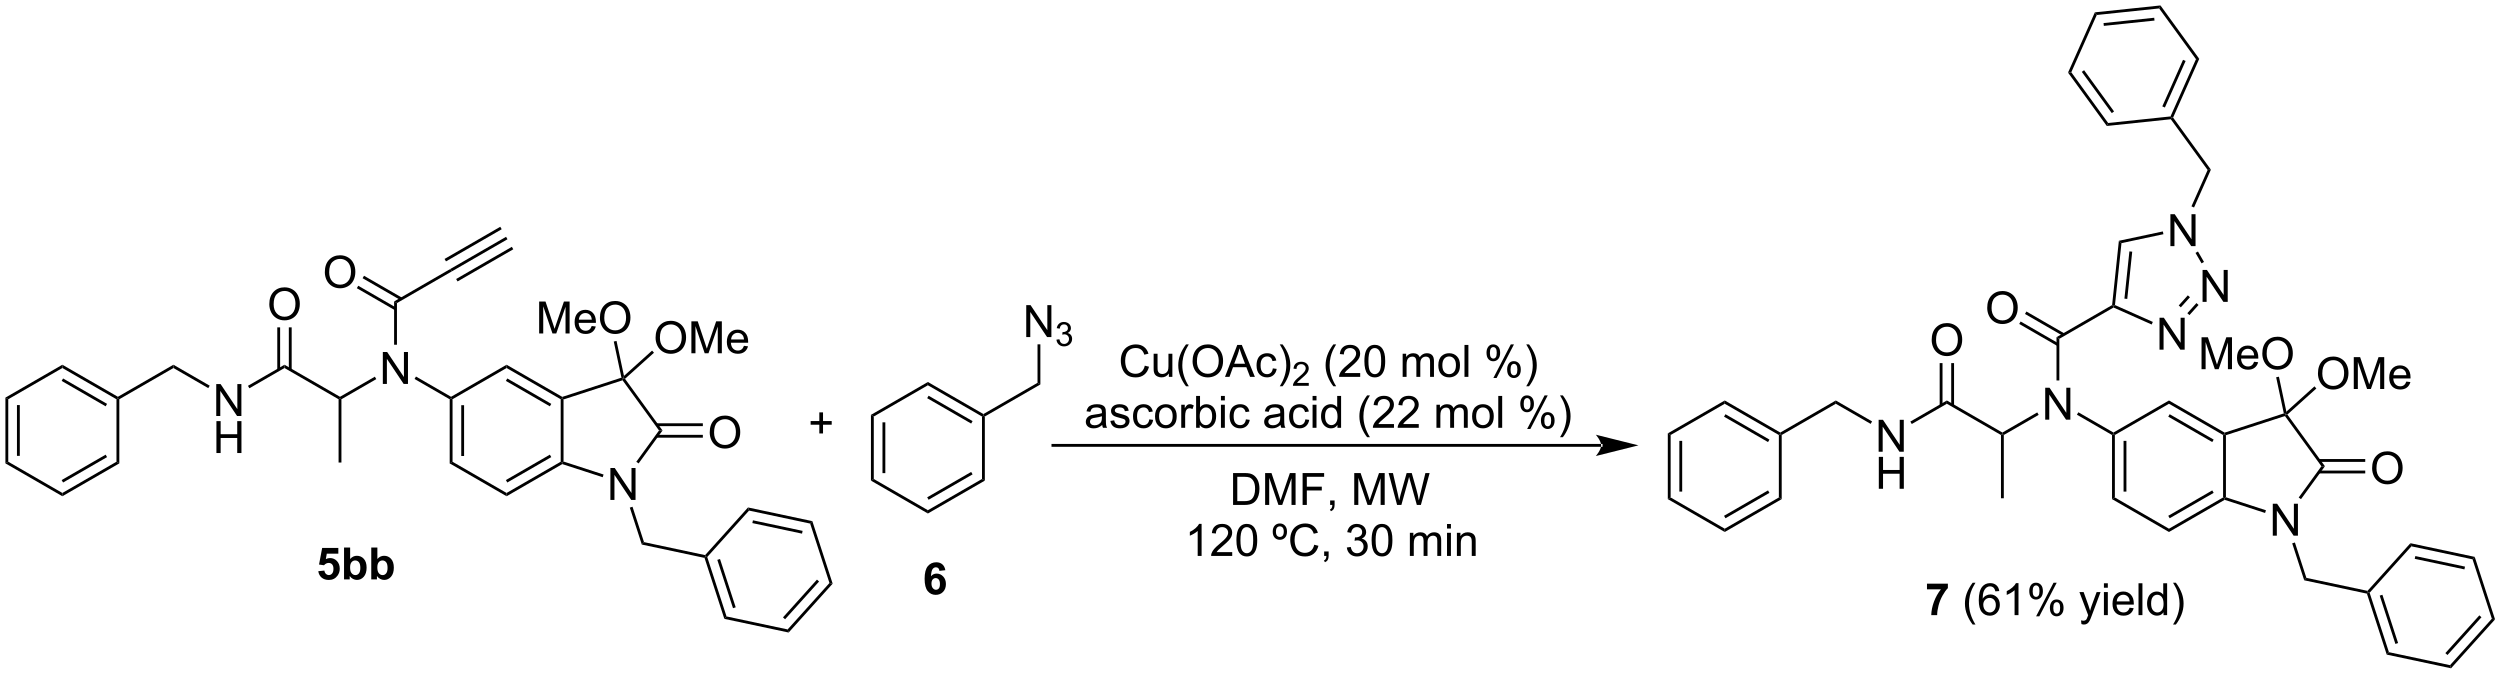 <?xml version="1.0" encoding="UTF-8"?>
<!DOCTYPE svg PUBLIC '-//W3C//DTD SVG 1.0//EN'
          'http://www.w3.org/TR/2001/REC-SVG-20010904/DTD/svg10.dtd'>
<svg stroke-dasharray="none" shape-rendering="auto" xmlns="http://www.w3.org/2000/svg" font-family="'Dialog'" text-rendering="auto" width="1024" fill-opacity="1" color-interpolation="auto" color-rendering="auto" preserveAspectRatio="xMidYMid meet" font-size="12px" viewBox="0 0 1024 276" fill="black" xmlns:xlink="http://www.w3.org/1999/xlink" stroke="black" image-rendering="auto" stroke-miterlimit="10" stroke-linecap="square" stroke-linejoin="miter" font-style="normal" stroke-width="1" height="276" stroke-dashoffset="0" font-weight="normal" stroke-opacity="1"
><!--Generated by the Batik Graphics2D SVG Generator--><defs id="genericDefs"
  /><g
  ><defs id="defs1"
    ><clipPath clipPathUnits="userSpaceOnUse" id="clipPath1"
      ><path d="M0.633 0.633 L462.282 0.633 L462.282 125.011 L0.633 125.011 L0.633 0.633 Z"
      /></clipPath
      ><clipPath clipPathUnits="userSpaceOnUse" id="clipPath2"
      ><path d="M-0.972 23.512 L-0.972 144.433 L447.841 144.433 L447.841 23.512 Z"
      /></clipPath
    ></defs
    ><g transform="scale(2.218,2.218) translate(-0.633,-0.633) matrix(1.029,0,0,1.029,1.633,-23.552)"
    ><path d="M79.734 95.17 L79.989 95.023 L80.245 95.17 L80.245 106.384 L79.734 106.679 ZM81.806 96.219 L81.806 105.335 L82.316 105.335 L82.316 96.219 Z" stroke="none" clip-path="url(#clipPath2)"
    /></g
    ><g transform="matrix(2.282,0,0,2.282,2.218,-53.645)"
    ><path d="M79.734 106.679 L80.245 106.384 L89.956 111.991 L89.956 112.58 Z" stroke="none" clip-path="url(#clipPath2)"
    /></g
    ><g transform="matrix(2.282,0,0,2.282,2.218,-53.645)"
    ><path d="M89.956 112.58 L89.956 111.991 L99.668 106.384 L99.923 106.531 L99.952 106.809 ZM90.084 110.115 L97.979 105.556 L97.724 105.115 L89.829 109.673 Z" stroke="none" clip-path="url(#clipPath2)"
    /></g
    ><g transform="matrix(2.282,0,0,2.282,2.218,-53.645)"
    ><path d="M100.178 106.346 L99.923 106.531 L99.668 106.384 L99.668 95.17 L99.923 95.023 L100.178 95.208 Z" stroke="none" clip-path="url(#clipPath2)"
    /></g
    ><g transform="matrix(2.282,0,0,2.282,2.218,-53.645)"
    ><path d="M99.952 94.745 L99.923 95.023 L99.668 95.17 L89.956 89.563 L89.956 88.974 ZM97.979 95.998 L90.084 91.439 L89.829 91.881 L97.724 96.44 Z" stroke="none" clip-path="url(#clipPath2)"
    /></g
    ><g transform="matrix(2.282,0,0,2.282,2.218,-53.645)"
    ><path d="M89.956 88.974 L89.956 89.563 L80.245 95.17 L79.989 95.023 L79.989 94.728 Z" stroke="none" clip-path="url(#clipPath2)"
    /></g
    ><g transform="matrix(2.282,0,0,2.282,2.218,-53.645)"
    ><path d="M108.589 113.238 L108.589 107.511 L109.368 107.511 L112.376 112.006 L112.376 107.511 L113.102 107.511 L113.102 113.238 L112.323 113.238 L109.316 108.738 L109.316 113.238 L108.589 113.238 Z" stroke="none" clip-path="url(#clipPath2)"
    /></g
    ><g transform="matrix(2.282,0,0,2.282,2.218,-53.645)"
    ><path d="M99.952 106.809 L99.923 106.531 L100.178 106.346 L107.364 108.681 L107.206 109.166 Z" stroke="none" clip-path="url(#clipPath2)"
    /></g
    ><g transform="matrix(2.282,0,0,2.282,2.218,-53.645)"
    ><path d="M113.652 106.69 L113.239 106.391 L117.318 100.777 L117.948 100.777 Z" stroke="none" clip-path="url(#clipPath2)"
    /></g
    ><g transform="matrix(2.282,0,0,2.282,2.218,-53.645)"
    ><path d="M117.948 100.777 L117.318 100.777 L110.771 91.766 L110.868 91.466 L111.21 91.502 Z" stroke="none" clip-path="url(#clipPath2)"
    /></g
    ><g transform="matrix(2.282,0,0,2.282,2.218,-53.645)"
    ><path d="M110.571 91.295 L110.868 91.466 L110.771 91.766 L100.178 95.208 L99.923 95.023 L99.952 94.745 Z" stroke="none" clip-path="url(#clipPath2)"
    /></g
    ><g transform="matrix(2.282,0,0,2.282,2.218,-53.645)"
    ><path d="M126.418 101.138 Q126.418 99.711 127.184 98.906 Q127.95 98.099 129.161 98.099 Q129.952 98.099 130.588 98.479 Q131.226 98.857 131.559 99.534 Q131.895 100.211 131.895 101.07 Q131.895 101.943 131.543 102.63 Q131.192 103.318 130.546 103.672 Q129.903 104.026 129.155 104.026 Q128.348 104.026 127.71 103.635 Q127.075 103.242 126.746 102.568 Q126.418 101.891 126.418 101.138 ZM127.2 101.148 Q127.2 102.185 127.754 102.781 Q128.312 103.375 129.153 103.375 Q130.007 103.375 130.559 102.773 Q131.114 102.172 131.114 101.068 Q131.114 100.367 130.877 99.846 Q130.64 99.326 130.184 99.039 Q129.731 98.75 129.163 98.75 Q128.358 98.75 127.778 99.305 Q127.2 99.857 127.2 101.148 Z" stroke="none" clip-path="url(#clipPath2)"
    /></g
    ><g transform="matrix(2.282,0,0,2.282,2.218,-53.645)"
    ><path d="M116.88 102.068 L125.184 102.068 L125.184 101.558 L116.88 101.558 ZM116.88 99.996 L125.184 99.996 L125.184 99.486 L116.88 99.486 Z" stroke="none" clip-path="url(#clipPath2)"
    /></g
    ><g transform="matrix(2.282,0,0,2.282,2.218,-53.645)"
    ><path d="M112.073 114.621 L112.558 114.463 L114.622 120.814 L114.228 121.252 Z" stroke="none" clip-path="url(#clipPath2)"
    /></g
    ><g transform="matrix(2.282,0,0,2.282,2.218,-53.645)"
    ><path d="M67.743 92.418 L67.743 86.692 L68.522 86.692 L71.53 91.187 L71.53 86.692 L72.256 86.692 L72.256 92.418 L71.478 92.418 L68.47 87.918 L68.47 92.418 L67.743 92.418 Z" stroke="none" clip-path="url(#clipPath2)"
    /></g
    ><g transform="matrix(2.282,0,0,2.282,2.218,-53.645)"
    ><path d="M79.989 94.728 L79.989 95.023 L79.734 95.17 L73.435 91.533 L73.691 91.091 Z" stroke="none" clip-path="url(#clipPath2)"
    /></g
    ><g transform="matrix(2.282,0,0,2.282,2.218,-53.645)"
    ><path d="M66.312 91.116 L66.567 91.558 L60.311 95.17 L60.056 95.023 L60.056 94.728 Z" stroke="none" clip-path="url(#clipPath2)"
    /></g
    ><g transform="matrix(2.282,0,0,2.282,2.218,-53.645)"
    ><path d="M70.278 85.38 L69.767 85.38 L69.767 77.612 L70.278 77.907 Z" stroke="none" clip-path="url(#clipPath2)"
    /></g
    ><g transform="matrix(2.282,0,0,2.282,2.218,-53.645)"
    ><path d="M116.698 84.126 Q116.698 82.7 117.463 81.895 Q118.229 81.088 119.44 81.088 Q120.232 81.088 120.867 81.468 Q121.505 81.845 121.838 82.522 Q122.174 83.2 122.174 84.059 Q122.174 84.931 121.823 85.619 Q121.471 86.306 120.825 86.66 Q120.182 87.015 119.435 87.015 Q118.627 87.015 117.989 86.624 Q117.354 86.231 117.026 85.556 Q116.698 84.879 116.698 84.126 ZM117.479 84.137 Q117.479 85.173 118.034 85.77 Q118.591 86.364 119.432 86.364 Q120.286 86.364 120.838 85.762 Q121.393 85.16 121.393 84.056 Q121.393 83.356 121.156 82.835 Q120.919 82.314 120.463 82.028 Q120.01 81.739 119.442 81.739 Q118.638 81.739 118.057 82.293 Q117.479 82.845 117.479 84.137 ZM123.126 86.916 L123.126 81.189 L124.267 81.189 L125.624 85.244 Q125.811 85.809 125.897 86.09 Q125.993 85.778 126.202 85.173 L127.571 81.189 L128.592 81.189 L128.592 86.916 L127.861 86.916 L127.861 82.121 L126.196 86.916 L125.514 86.916 L123.858 82.041 L123.858 86.916 L123.126 86.916 ZM132.564 85.58 L133.29 85.668 Q133.118 86.306 132.652 86.658 Q132.189 87.009 131.467 87.009 Q130.556 87.009 130.022 86.45 Q129.491 85.887 129.491 84.876 Q129.491 83.83 130.03 83.251 Q130.569 82.673 131.428 82.673 Q132.259 82.673 132.785 83.241 Q133.314 83.806 133.314 84.832 Q133.314 84.895 133.311 85.02 L130.217 85.02 Q130.256 85.705 130.603 86.069 Q130.952 86.431 131.47 86.431 Q131.858 86.431 132.131 86.228 Q132.405 86.025 132.564 85.58 ZM130.256 84.442 L132.571 84.442 Q132.524 83.918 132.306 83.658 Q131.97 83.251 131.436 83.251 Q130.952 83.251 130.621 83.577 Q130.29 83.9 130.256 84.442 Z" stroke="none" clip-path="url(#clipPath2)"
    /></g
    ><g transform="matrix(2.282,0,0,2.282,2.218,-53.645)"
    ><path d="M95.802 83.359 L95.802 77.633 L96.942 77.633 L98.299 81.687 Q98.487 82.252 98.573 82.534 Q98.669 82.221 98.877 81.617 L100.247 77.633 L101.268 77.633 L101.268 83.359 L100.536 83.359 L100.536 78.565 L98.872 83.359 L98.19 83.359 L96.534 78.484 L96.534 83.359 L95.802 83.359 ZM105.239 82.023 L105.966 82.112 Q105.794 82.75 105.328 83.101 Q104.864 83.453 104.143 83.453 Q103.231 83.453 102.698 82.893 Q102.166 82.331 102.166 81.32 Q102.166 80.273 102.706 79.695 Q103.245 79.117 104.104 79.117 Q104.935 79.117 105.461 79.685 Q105.989 80.25 105.989 81.276 Q105.989 81.338 105.987 81.463 L102.893 81.463 Q102.932 82.148 103.278 82.513 Q103.627 82.875 104.146 82.875 Q104.534 82.875 104.807 82.672 Q105.081 82.469 105.239 82.023 ZM102.932 80.885 L105.247 80.885 Q105.2 80.362 104.981 80.101 Q104.646 79.695 104.112 79.695 Q103.627 79.695 103.297 80.021 Q102.966 80.344 102.932 80.885 ZM106.709 80.57 Q106.709 79.143 107.475 78.338 Q108.241 77.531 109.452 77.531 Q110.243 77.531 110.879 77.911 Q111.517 78.289 111.85 78.966 Q112.186 79.643 112.186 80.502 Q112.186 81.375 111.834 82.062 Q111.483 82.75 110.837 83.104 Q110.194 83.458 109.446 83.458 Q108.639 83.458 108.001 83.067 Q107.366 82.674 107.037 82 Q106.709 81.323 106.709 80.57 ZM107.491 80.581 Q107.491 81.617 108.045 82.213 Q108.603 82.807 109.444 82.807 Q110.298 82.807 110.85 82.206 Q111.405 81.604 111.405 80.5 Q111.405 79.799 111.168 79.278 Q110.931 78.758 110.475 78.471 Q110.022 78.182 109.454 78.182 Q108.65 78.182 108.069 78.737 Q107.491 79.289 107.491 80.581 Z" stroke="none" clip-path="url(#clipPath2)"
    /></g
    ><g transform="matrix(2.282,0,0,2.282,2.218,-53.645)"
    ><path d="M111.21 91.502 L110.868 91.466 L111.026 90.981 L116.069 86.44 L116.411 86.82 Z" stroke="none" clip-path="url(#clipPath2)"
    /></g
    ><g transform="matrix(2.282,0,0,2.282,2.218,-53.645)"
    ><path d="M109.193 84.81 L109.692 84.704 L111.026 90.981 L110.868 91.466 L110.571 91.295 Z" stroke="none" clip-path="url(#clipPath2)"
    /></g
    ><g transform="matrix(2.282,0,0,2.282,2.218,-53.645)"
    ><path d="M60.056 94.728 L60.056 95.023 L59.801 95.17 L50.089 89.563 L50.089 88.974 Z" stroke="none" clip-path="url(#clipPath2)"
    /></g
    ><g transform="matrix(2.282,0,0,2.282,2.218,-53.645)"
    ><path d="M37.843 98.173 L37.843 92.446 L38.622 92.446 L41.629 96.941 L41.629 92.446 L42.356 92.446 L42.356 98.173 L41.577 98.173 L38.569 93.673 L38.569 98.173 L37.843 98.173 Z" stroke="none" clip-path="url(#clipPath2)"
    /></g
    ><g transform="matrix(2.282,0,0,2.282,2.218,-53.645)"
    ><path d="M37.874 104.823 L37.874 99.096 L38.632 99.096 L38.632 101.448 L41.609 101.448 L41.609 99.096 L42.366 99.096 L42.366 104.823 L41.609 104.823 L41.609 102.122 L38.632 102.122 L38.632 104.823 L37.874 104.823 Z" stroke="none" clip-path="url(#clipPath2)"
    /></g
    ><g transform="matrix(2.282,0,0,2.282,2.218,-53.645)"
    ><path d="M50.089 88.974 L50.089 89.563 L43.79 93.2 L43.535 92.758 Z" stroke="none" clip-path="url(#clipPath2)"
    /></g
    ><g transform="matrix(2.282,0,0,2.282,2.218,-53.645)"
    ><path d="M47.366 78.121 Q47.366 76.694 48.131 75.889 Q48.897 75.082 50.108 75.082 Q50.9 75.082 51.535 75.462 Q52.173 75.84 52.506 76.517 Q52.842 77.194 52.842 78.053 Q52.842 78.925 52.491 79.613 Q52.139 80.3 51.493 80.655 Q50.85 81.009 50.103 81.009 Q49.295 81.009 48.657 80.618 Q48.022 80.225 47.694 79.55 Q47.366 78.873 47.366 78.121 ZM48.147 78.131 Q48.147 79.168 48.702 79.764 Q49.259 80.358 50.1 80.358 Q50.954 80.358 51.506 79.756 Q52.061 79.155 52.061 78.05 Q52.061 77.35 51.824 76.829 Q51.587 76.308 51.131 76.022 Q50.678 75.733 50.111 75.733 Q49.306 75.733 48.725 76.287 Q48.147 76.84 48.147 78.131 Z" stroke="none" clip-path="url(#clipPath2)"
    /></g
    ><g transform="matrix(2.282,0,0,2.282,2.218,-53.645)"
    ><path d="M51.38 89.866 L51.38 82.266 L50.87 82.266 L50.87 89.866 ZM49.308 89.866 L49.308 82.266 L48.798 82.266 L48.798 89.866 Z" stroke="none" clip-path="url(#clipPath2)"
    /></g
    ><g transform="matrix(2.282,0,0,2.282,2.218,-53.645)"
    ><path d="M59.801 95.17 L60.056 95.023 L60.311 95.17 L60.311 106.531 L59.801 106.531 Z" stroke="none" clip-path="url(#clipPath2)"
    /></g
    ><g transform="matrix(2.282,0,0,2.282,2.218,-53.645)"
    ><path d="M36.667 92.733 L36.411 93.175 L30.155 89.563 L30.155 88.974 Z" stroke="none" clip-path="url(#clipPath2)"
    /></g
    ><g transform="matrix(2.282,0,0,2.282,2.218,-53.645)"
    ><path d="M57.333 72.366 Q57.333 70.939 58.098 70.135 Q58.864 69.327 60.075 69.327 Q60.866 69.327 61.502 69.707 Q62.14 70.085 62.473 70.762 Q62.809 71.439 62.809 72.299 Q62.809 73.171 62.458 73.859 Q62.106 74.546 61.46 74.9 Q60.817 75.254 60.069 75.254 Q59.262 75.254 58.624 74.864 Q57.989 74.471 57.661 73.796 Q57.333 73.119 57.333 72.366 ZM58.114 72.377 Q58.114 73.413 58.669 74.01 Q59.226 74.603 60.067 74.603 Q60.921 74.603 61.473 74.002 Q62.028 73.4 62.028 72.296 Q62.028 71.596 61.791 71.075 Q61.554 70.554 61.098 70.267 Q60.645 69.978 60.077 69.978 Q59.273 69.978 58.692 70.533 Q58.114 71.085 58.114 72.377 Z" stroke="none" clip-path="url(#clipPath2)"
    /></g
    ><g transform="matrix(2.282,0,0,2.282,2.218,-53.645)"
    ><path d="M71.186 76.941 L64.367 73.004 L64.112 73.446 L70.931 77.383 ZM70.15 78.735 L63.332 74.798 L63.077 75.24 L69.895 79.177 Z" stroke="none" clip-path="url(#clipPath2)"
    /></g
    ><g transform="matrix(2.282,0,0,2.282,2.218,-53.645)"
    ><path d="M70.278 77.907 L69.767 77.612 L79.862 71.784 L80.117 72.226 Z" stroke="none" clip-path="url(#clipPath2)"
    /></g
    ><g transform="matrix(2.282,0,0,2.282,2.218,-53.645)"
    ><path d="M114.228 121.252 L114.622 120.814 L125.591 123.146 L125.682 123.426 L125.485 123.645 Z" stroke="none" clip-path="url(#clipPath2)"
    /></g
    ><g transform="matrix(2.282,0,0,2.282,2.218,-53.645)"
    ><path d="M30.155 88.974 L30.155 89.563 L20.444 95.17 L20.189 95.023 L20.189 94.728 Z" stroke="none" clip-path="url(#clipPath2)"
    /></g
    ><g transform="matrix(2.282,0,0,2.282,2.218,-53.645)"
    ><path d="M20.189 94.728 L20.189 95.023 L19.934 95.17 L10.222 89.563 L10.222 88.974 ZM18.245 95.998 L10.35 91.439 L10.094 91.881 L17.99 96.44 Z" stroke="none" clip-path="url(#clipPath2)"
    /></g
    ><g transform="matrix(2.282,0,0,2.282,2.218,-53.645)"
    ><path d="M10.222 88.974 L10.222 89.563 L0.51 95.17 L0 94.876 Z" stroke="none" clip-path="url(#clipPath2)"
    /></g
    ><g transform="matrix(2.282,0,0,2.282,2.218,-53.645)"
    ><path d="M0 94.876 L0.51 95.17 L0.51 106.384 L0 106.679 ZM2.072 96.219 L2.072 105.335 L2.582 105.335 L2.582 96.219 Z" stroke="none" clip-path="url(#clipPath2)"
    /></g
    ><g transform="matrix(2.282,0,0,2.282,2.218,-53.645)"
    ><path d="M0 106.679 L0.51 106.384 L10.222 111.991 L10.222 112.58 Z" stroke="none" clip-path="url(#clipPath2)"
    /></g
    ><g transform="matrix(2.282,0,0,2.282,2.218,-53.645)"
    ><path d="M10.222 112.58 L10.222 111.991 L19.934 106.384 L20.444 106.679 ZM10.35 110.115 L18.245 105.556 L17.99 105.115 L10.094 109.673 Z" stroke="none" clip-path="url(#clipPath2)"
    /></g
    ><g transform="matrix(2.282,0,0,2.282,2.218,-53.645)"
    ><path d="M20.444 106.679 L19.934 106.384 L19.934 95.17 L20.189 95.023 L20.444 95.17 Z" stroke="none" clip-path="url(#clipPath2)"
    /></g
    ><g transform="matrix(2.282,0,0,2.282,2.218,-53.645)"
    ><path d="M125.485 123.645 L125.682 123.426 L125.97 123.487 L129.435 134.152 L129.041 134.59 ZM127.779 124.002 L130.596 132.673 L131.082 132.515 L128.264 123.844 Z" stroke="none" clip-path="url(#clipPath2)"
    /></g
    ><g transform="matrix(2.282,0,0,2.282,2.218,-53.645)"
    ><path d="M129.041 134.59 L129.435 134.152 L140.404 136.484 L140.587 137.044 Z" stroke="none" clip-path="url(#clipPath2)"
    /></g
    ><g transform="matrix(2.282,0,0,2.282,2.218,-53.645)"
    ><path d="M140.587 137.044 L140.404 136.484 L147.908 128.15 L148.484 128.273 ZM139.946 134.66 L146.046 127.885 L145.667 127.543 L139.567 134.319 Z" stroke="none" clip-path="url(#clipPath2)"
    /></g
    ><g transform="matrix(2.282,0,0,2.282,2.218,-53.645)"
    ><path d="M148.484 128.273 L147.908 128.15 L144.443 117.485 L144.837 117.047 Z" stroke="none" clip-path="url(#clipPath2)"
    /></g
    ><g transform="matrix(2.282,0,0,2.282,2.218,-53.645)"
    ><path d="M144.837 117.047 L144.443 117.485 L133.474 115.153 L133.292 114.593 ZM143.092 118.794 L134.175 116.899 L134.069 117.398 L142.986 119.293 Z" stroke="none" clip-path="url(#clipPath2)"
    /></g
    ><g transform="matrix(2.282,0,0,2.282,2.218,-53.645)"
    ><path d="M133.292 114.593 L133.474 115.153 L125.97 123.487 L125.682 123.426 L125.591 123.146 Z" stroke="none" clip-path="url(#clipPath2)"
    /></g
    ><g transform="matrix(2.282,0,0,2.282,2.218,-53.645)"
    ><path d="M56.159 126.033 L57.253 125.921 Q57.3 126.291 57.529 126.51 Q57.76 126.726 58.06 126.726 Q58.404 126.726 58.641 126.447 Q58.88 126.166 58.88 125.604 Q58.88 125.078 58.643 124.814 Q58.409 124.549 58.029 124.549 Q57.557 124.549 57.182 124.968 L56.292 124.838 L56.854 121.859 L59.755 121.859 L59.755 122.885 L57.685 122.885 L57.513 123.859 Q57.88 123.674 58.263 123.674 Q58.995 123.674 59.503 124.205 Q60.01 124.736 60.01 125.585 Q60.01 126.291 59.599 126.846 Q59.042 127.606 58.05 127.606 Q57.255 127.606 56.755 127.179 Q56.255 126.752 56.159 126.033 ZM60.78 127.507 L60.78 121.781 L61.876 121.781 L61.876 123.843 Q62.384 123.265 63.079 123.265 Q63.837 123.265 64.332 123.814 Q64.829 124.361 64.829 125.39 Q64.829 126.453 64.324 127.028 Q63.819 127.601 63.095 127.601 Q62.741 127.601 62.395 127.424 Q62.048 127.244 61.798 126.898 L61.798 127.507 L60.78 127.507 ZM61.868 125.343 Q61.868 125.986 62.072 126.296 Q62.358 126.734 62.829 126.734 Q63.194 126.734 63.449 126.424 Q63.704 126.111 63.704 125.445 Q63.704 124.734 63.447 124.419 Q63.189 124.104 62.788 124.104 Q62.392 124.104 62.129 124.411 Q61.868 124.718 61.868 125.343 ZM65.667 127.507 L65.667 121.781 L66.763 121.781 L66.763 123.843 Q67.271 123.265 67.966 123.265 Q68.724 123.265 69.219 123.814 Q69.716 124.361 69.716 125.39 Q69.716 126.453 69.211 127.028 Q68.706 127.601 67.982 127.601 Q67.628 127.601 67.281 127.424 Q66.935 127.244 66.685 126.898 L66.685 127.507 L65.667 127.507 ZM66.755 125.343 Q66.755 125.986 66.958 126.296 Q67.245 126.734 67.716 126.734 Q68.081 126.734 68.336 126.424 Q68.591 126.111 68.591 125.445 Q68.591 124.734 68.333 124.419 Q68.076 124.104 67.674 124.104 Q67.279 124.104 67.016 124.411 Q66.755 124.718 66.755 125.343 Z" stroke="none" clip-path="url(#clipPath2)"
    /></g
    ><g transform="matrix(2.282,0,0,2.282,2.218,-53.645)"
    ><path d="M80.117 72.226 L79.862 71.784 L89.862 66.011 L90.117 66.453 ZM79.078 70.426 L89.078 64.653 L88.823 64.211 L78.823 69.984 ZM81.156 74.026 L91.157 68.253 L90.902 67.811 L80.901 73.585 Z" stroke="none" clip-path="url(#clipPath2)"
    /></g
    ><g transform="matrix(2.282,0,0,2.282,2.218,-53.645)"
    ><path d="M146.09 101.31 L146.09 99.74 L144.53 99.74 L144.53 99.084 L146.09 99.084 L146.09 97.526 L146.754 97.526 L146.754 99.084 L148.312 99.084 L148.312 99.74 L146.754 99.74 L146.754 101.31 L146.09 101.31 Z" stroke="none" clip-path="url(#clipPath2)"
    /></g
    ><g transform="matrix(2.282,0,0,2.282,2.218,-53.645)"
    ><path d="M155.354 97.973 L155.865 98.267 L155.865 109.481 L155.354 109.776 ZM157.426 99.316 L157.426 108.433 L157.936 108.433 L157.936 99.316 Z" stroke="none" clip-path="url(#clipPath2)"
    /></g
    ><g transform="matrix(2.282,0,0,2.282,2.218,-53.645)"
    ><path d="M155.354 109.776 L155.865 109.481 L165.576 115.088 L165.576 115.678 Z" stroke="none" clip-path="url(#clipPath2)"
    /></g
    ><g transform="matrix(2.282,0,0,2.282,2.218,-53.645)"
    ><path d="M165.576 115.678 L165.576 115.088 L175.288 109.481 L175.798 109.776 ZM165.704 113.212 L173.599 108.654 L173.344 108.212 L165.449 112.77 Z" stroke="none" clip-path="url(#clipPath2)"
    /></g
    ><g transform="matrix(2.282,0,0,2.282,2.218,-53.645)"
    ><path d="M175.798 109.776 L175.288 109.481 L175.288 98.267 L175.543 98.12 L175.798 98.267 Z" stroke="none" clip-path="url(#clipPath2)"
    /></g
    ><g transform="matrix(2.282,0,0,2.282,2.218,-53.645)"
    ><path d="M175.543 97.826 L175.543 98.12 L175.288 98.267 L165.576 92.66 L165.576 92.071 ZM173.599 99.095 L165.704 94.537 L165.449 94.979 L173.344 99.537 Z" stroke="none" clip-path="url(#clipPath2)"
    /></g
    ><g transform="matrix(2.282,0,0,2.282,2.218,-53.645)"
    ><path d="M165.576 92.071 L165.576 92.66 L155.865 98.267 L155.354 97.973 Z" stroke="none" clip-path="url(#clipPath2)"
    /></g
    ><g transform="matrix(2.282,0,0,2.282,2.218,-53.645)"
    ><path d="M175.798 98.267 L175.543 98.12 L175.543 97.826 L185.255 92.219 L185.765 92.513 Z" stroke="none" clip-path="url(#clipPath2)"
    /></g
    ><g transform="matrix(2.282,0,0,2.282,2.218,-53.645)"
    ><path d="M183.231 84.007 L183.231 78.281 L184.009 78.281 L187.017 82.775 L187.017 78.281 L187.744 78.281 L187.744 84.007 L186.965 84.007 L183.957 79.507 L183.957 84.007 L183.231 84.007 Z" stroke="none" clip-path="url(#clipPath2)"
    /></g
    ><g transform="matrix(2.282,0,0,2.282,2.218,-53.645)"
    ><path d="M188.651 84.472 L189.178 84.402 Q189.27 84.851 189.487 85.049 Q189.705 85.246 190.02 85.246 Q190.391 85.246 190.647 84.988 Q190.905 84.73 190.905 84.349 Q190.905 83.986 190.666 83.752 Q190.43 83.515 190.063 83.515 Q189.914 83.515 189.692 83.574 L189.75 83.111 Q189.803 83.117 189.834 83.117 Q190.172 83.117 190.442 82.941 Q190.711 82.765 190.711 82.398 Q190.711 82.109 190.514 81.92 Q190.319 81.728 190.008 81.728 Q189.699 81.728 189.494 81.922 Q189.289 82.115 189.231 82.502 L188.703 82.408 Q188.801 81.877 189.143 81.586 Q189.487 81.295 189.996 81.295 Q190.348 81.295 190.643 81.445 Q190.94 81.595 191.096 81.857 Q191.252 82.117 191.252 82.41 Q191.252 82.689 191.102 82.918 Q190.953 83.146 190.66 83.281 Q191.041 83.369 191.252 83.646 Q191.463 83.922 191.463 84.338 Q191.463 84.9 191.053 85.293 Q190.643 85.683 190.016 85.683 Q189.451 85.683 189.076 85.347 Q188.703 85.009 188.651 84.472 Z" stroke="none" clip-path="url(#clipPath2)"
    /></g
    ><g transform="matrix(2.282,0,0,2.282,2.218,-53.645)"
    ><path d="M185.765 92.513 L185.255 92.219 L185.255 85.311 L185.765 85.311 Z" stroke="none" clip-path="url(#clipPath2)"
    /></g
    ><g transform="matrix(2.282,0,0,2.282,2.218,-53.645)"
    ><path d="M286.418 103.702 L286.418 103.702 L188.019 103.702 L187.763 103.702 L187.763 103.192 L188.019 103.192 L286.418 103.192 L286.674 103.192 L286.674 103.702 ZM293.118 103.447 L285.464 101.534 C285.464 101.534 286.418 102.61 286.418 103.447 C286.418 104.285 285.464 105.361 285.464 105.361 Z" stroke="none" clip-path="url(#clipPath2)"
    /></g
    ><g transform="matrix(2.282,0,0,2.282,2.218,-53.645)"
    ><path d="M204.509 89.142 L205.267 89.332 Q205.03 90.267 204.41 90.759 Q203.79 91.249 202.897 91.249 Q201.97 91.249 201.389 90.871 Q200.811 90.494 200.506 89.78 Q200.204 89.064 200.204 88.244 Q200.204 87.348 200.546 86.684 Q200.889 86.017 201.519 85.671 Q202.15 85.325 202.907 85.325 Q203.767 85.325 204.353 85.762 Q204.939 86.2 205.171 86.994 L204.423 87.168 Q204.225 86.543 203.845 86.259 Q203.467 85.973 202.892 85.973 Q202.233 85.973 201.788 86.291 Q201.345 86.606 201.165 87.14 Q200.986 87.673 200.986 88.239 Q200.986 88.97 201.199 89.515 Q201.413 90.059 201.861 90.33 Q202.311 90.598 202.834 90.598 Q203.47 90.598 203.91 90.231 Q204.353 89.864 204.509 89.142 ZM208.831 91.15 L208.831 90.541 Q208.346 91.244 207.513 91.244 Q207.146 91.244 206.828 91.103 Q206.51 90.963 206.354 90.749 Q206.2 90.535 206.138 90.228 Q206.096 90.02 206.096 89.572 L206.096 87.002 L206.799 87.002 L206.799 89.301 Q206.799 89.853 206.841 90.043 Q206.909 90.322 207.122 90.481 Q207.338 90.637 207.654 90.637 Q207.971 90.637 208.247 90.475 Q208.526 90.314 208.641 90.035 Q208.755 89.754 208.755 89.223 L208.755 87.002 L209.458 87.002 L209.458 91.15 L208.831 91.15 ZM211.905 92.835 Q211.321 92.1 210.918 91.116 Q210.517 90.129 210.517 89.075 Q210.517 88.145 210.819 87.293 Q211.171 86.306 211.905 85.325 L212.407 85.325 Q211.936 86.137 211.782 86.486 Q211.546 87.025 211.407 87.611 Q211.241 88.34 211.241 89.08 Q211.241 90.957 212.407 92.835 L211.905 92.835 ZM213.084 88.361 Q213.084 86.934 213.85 86.129 Q214.616 85.322 215.827 85.322 Q216.618 85.322 217.254 85.702 Q217.892 86.08 218.225 86.757 Q218.561 87.434 218.561 88.293 Q218.561 89.166 218.209 89.853 Q217.858 90.541 217.212 90.895 Q216.569 91.249 215.821 91.249 Q215.014 91.249 214.376 90.858 Q213.741 90.465 213.413 89.791 Q213.084 89.114 213.084 88.361 ZM213.866 88.371 Q213.866 89.408 214.421 90.004 Q214.978 90.598 215.819 90.598 Q216.673 90.598 217.225 89.996 Q217.78 89.395 217.78 88.291 Q217.78 87.59 217.543 87.069 Q217.306 86.548 216.85 86.262 Q216.397 85.973 215.829 85.973 Q215.025 85.973 214.444 86.528 Q213.866 87.08 213.866 88.371 ZM218.906 91.15 L221.107 85.423 L221.924 85.423 L224.268 91.15 L223.404 91.15 L222.737 89.416 L220.341 89.416 L219.713 91.15 L218.906 91.15 ZM220.56 88.798 L222.502 88.798 L221.904 87.213 Q221.63 86.489 221.497 86.025 Q221.388 86.575 221.19 87.119 L220.56 88.798 ZM227.489 89.629 L228.182 89.72 Q228.068 90.434 227.601 90.84 Q227.135 91.244 226.456 91.244 Q225.604 91.244 225.086 90.686 Q224.568 90.129 224.568 89.09 Q224.568 88.418 224.789 87.916 Q225.013 87.41 225.469 87.16 Q225.924 86.908 226.458 86.908 Q227.135 86.908 227.565 87.249 Q227.995 87.59 228.114 88.22 L227.432 88.325 Q227.333 87.908 227.086 87.697 Q226.838 87.486 226.487 87.486 Q225.956 87.486 225.622 87.866 Q225.292 88.246 225.292 89.072 Q225.292 89.908 225.612 90.288 Q225.932 90.666 226.448 90.666 Q226.862 90.666 227.138 90.413 Q227.417 90.158 227.489 89.629 ZM229.245 92.835 L228.739 92.835 Q229.909 90.957 229.909 89.08 Q229.909 88.345 229.739 87.621 Q229.607 87.035 229.37 86.496 Q229.216 86.145 228.739 85.325 L229.245 85.325 Q229.979 86.306 230.331 87.293 Q230.63 88.145 230.63 89.075 Q230.63 90.129 230.226 91.116 Q229.823 92.1 229.245 92.835 Z" stroke="none" clip-path="url(#clipPath2)"
    /></g
    ><g transform="matrix(2.282,0,0,2.282,2.218,-53.645)"
    ><path d="M233.941 92.242 L233.941 92.75 L231.101 92.75 Q231.095 92.559 231.163 92.383 Q231.271 92.094 231.509 91.812 Q231.749 91.531 232.201 91.162 Q232.9 90.588 233.146 90.252 Q233.392 89.916 233.392 89.617 Q233.392 89.305 233.167 89.09 Q232.945 88.873 232.583 88.873 Q232.202 88.873 231.974 89.102 Q231.745 89.33 231.743 89.734 L231.201 89.68 Q231.257 89.072 231.62 88.756 Q231.984 88.438 232.595 88.438 Q233.214 88.438 233.573 88.781 Q233.935 89.123 233.935 89.629 Q233.935 89.887 233.829 90.137 Q233.724 90.385 233.478 90.66 Q233.234 90.936 232.665 91.416 Q232.191 91.814 232.056 91.957 Q231.921 92.1 231.833 92.242 L233.941 92.242 Z" stroke="none" clip-path="url(#clipPath2)"
    /></g
    ><g transform="matrix(2.282,0,0,2.282,2.218,-53.645)"
    ><path d="M238.351 92.835 Q237.768 92.1 237.364 91.116 Q236.963 90.129 236.963 89.075 Q236.963 88.145 237.265 87.293 Q237.617 86.306 238.351 85.325 L238.854 85.325 Q238.382 86.137 238.229 86.486 Q237.992 87.025 237.854 87.611 Q237.687 88.34 237.687 89.08 Q237.687 90.957 238.854 92.835 L238.351 92.835 ZM243.172 90.473 L243.172 91.15 L239.385 91.15 Q239.377 90.895 239.468 90.66 Q239.612 90.275 239.929 89.9 Q240.25 89.525 240.851 89.033 Q241.783 88.267 242.112 87.819 Q242.44 87.371 242.44 86.973 Q242.44 86.556 242.14 86.27 Q241.843 85.981 241.362 85.981 Q240.854 85.981 240.549 86.285 Q240.244 86.59 240.242 87.129 L239.518 87.056 Q239.593 86.246 240.078 85.825 Q240.562 85.4 241.377 85.4 Q242.203 85.4 242.682 85.858 Q243.164 86.314 243.164 86.989 Q243.164 87.332 243.023 87.666 Q242.882 87.996 242.554 88.364 Q242.229 88.731 241.471 89.371 Q240.838 89.903 240.658 90.093 Q240.479 90.283 240.362 90.473 L243.172 90.473 ZM243.925 88.325 Q243.925 87.309 244.134 86.692 Q244.342 86.072 244.754 85.736 Q245.168 85.4 245.793 85.4 Q246.254 85.4 246.6 85.585 Q246.949 85.77 247.175 86.121 Q247.402 86.47 247.53 86.973 Q247.66 87.473 247.66 88.325 Q247.66 89.332 247.451 89.952 Q247.246 90.572 246.832 90.91 Q246.42 91.249 245.793 91.249 Q244.964 91.249 244.49 90.653 Q243.925 89.939 243.925 88.325 ZM244.647 88.325 Q244.647 89.736 244.977 90.202 Q245.308 90.668 245.793 90.668 Q246.277 90.668 246.605 90.2 Q246.936 89.731 246.936 88.325 Q246.936 86.91 246.605 86.447 Q246.277 85.981 245.785 85.981 Q245.3 85.981 245.011 86.392 Q244.647 86.916 244.647 88.325 ZM250.793 91.15 L250.793 87.002 L251.42 87.002 L251.42 87.582 Q251.615 87.278 251.938 87.093 Q252.264 86.908 252.678 86.908 Q253.139 86.908 253.433 87.1 Q253.73 87.291 253.85 87.634 Q254.342 86.908 255.131 86.908 Q255.748 86.908 256.079 87.249 Q256.412 87.59 256.412 88.301 L256.412 91.15 L255.714 91.15 L255.714 88.535 Q255.714 88.114 255.644 87.929 Q255.576 87.744 255.397 87.632 Q255.217 87.517 254.975 87.517 Q254.537 87.517 254.248 87.809 Q253.959 88.098 253.959 88.739 L253.959 91.15 L253.256 91.15 L253.256 88.455 Q253.256 87.986 253.084 87.752 Q252.912 87.517 252.522 87.517 Q252.225 87.517 251.972 87.673 Q251.722 87.83 251.608 88.132 Q251.496 88.431 251.496 88.996 L251.496 91.15 L250.793 91.15 ZM257.194 89.075 Q257.194 87.923 257.834 87.369 Q258.371 86.908 259.139 86.908 Q259.996 86.908 260.537 87.468 Q261.082 88.028 261.082 89.017 Q261.082 89.817 260.839 90.278 Q260.6 90.736 260.142 90.991 Q259.683 91.244 259.139 91.244 Q258.269 91.244 257.73 90.686 Q257.194 90.127 257.194 89.075 ZM257.918 89.075 Q257.918 89.871 258.264 90.27 Q258.613 90.666 259.139 90.666 Q259.662 90.666 260.009 90.267 Q260.358 89.869 260.358 89.051 Q260.358 88.283 260.009 87.887 Q259.66 87.489 259.139 87.489 Q258.613 87.489 258.264 87.884 Q257.918 88.278 257.918 89.075 ZM261.89 91.15 L261.89 85.423 L262.593 85.423 L262.593 91.15 L261.89 91.15 ZM265.843 86.798 Q265.843 86.184 266.151 85.754 Q266.461 85.325 267.046 85.325 Q267.586 85.325 267.937 85.71 Q268.291 86.095 268.291 86.84 Q268.291 87.567 267.935 87.96 Q267.578 88.353 267.054 88.353 Q266.533 88.353 266.187 87.968 Q265.843 87.58 265.843 86.798 ZM267.065 85.809 Q266.804 85.809 266.63 86.035 Q266.455 86.262 266.455 86.869 Q266.455 87.418 266.63 87.645 Q266.807 87.869 267.065 87.869 Q267.33 87.869 267.505 87.642 Q267.679 87.416 267.679 86.814 Q267.679 86.259 267.502 86.035 Q267.328 85.809 267.065 85.809 ZM267.07 91.361 L270.203 85.325 L270.773 85.325 L267.651 91.361 L267.07 91.361 ZM269.546 89.806 Q269.546 89.189 269.854 88.762 Q270.164 88.332 270.752 88.332 Q271.291 88.332 271.645 88.718 Q272 89.103 272 89.848 Q272 90.575 271.64 90.968 Q271.283 91.361 270.757 91.361 Q270.237 91.361 269.89 90.973 Q269.546 90.582 269.546 89.806 ZM270.773 88.817 Q270.507 88.817 270.333 89.043 Q270.158 89.27 270.158 89.877 Q270.158 90.423 270.333 90.65 Q270.51 90.877 270.768 90.877 Q271.039 90.877 271.211 90.65 Q271.385 90.423 271.385 89.822 Q271.385 89.267 271.208 89.043 Q271.033 88.817 270.773 88.817 ZM273.48 92.835 L272.975 92.835 Q274.144 90.957 274.144 89.08 Q274.144 88.345 273.975 87.621 Q273.842 87.035 273.605 86.496 Q273.451 86.145 272.975 85.325 L273.48 85.325 Q274.214 86.306 274.566 87.293 Q274.865 88.145 274.865 89.075 Q274.865 90.129 274.462 91.116 Q274.058 92.1 273.48 92.835 Z" stroke="none" clip-path="url(#clipPath2)"
    /></g
    ><g transform="matrix(2.282,0,0,2.282,2.218,-53.645)"
    ><path d="M196.867 99.787 Q196.476 100.12 196.114 100.258 Q195.755 100.394 195.341 100.394 Q194.656 100.394 194.289 100.06 Q193.922 99.725 193.922 99.206 Q193.922 98.902 194.06 98.649 Q194.2 98.396 194.424 98.245 Q194.648 98.092 194.929 98.013 Q195.138 97.959 195.554 97.909 Q196.406 97.808 196.81 97.667 Q196.812 97.521 196.812 97.482 Q196.812 97.053 196.614 96.878 Q196.344 96.638 195.812 96.638 Q195.317 96.638 195.081 96.813 Q194.844 96.987 194.732 97.428 L194.044 97.334 Q194.138 96.894 194.351 96.623 Q194.567 96.35 194.974 96.204 Q195.38 96.058 195.914 96.058 Q196.445 96.058 196.776 96.183 Q197.109 96.308 197.265 96.498 Q197.422 96.685 197.484 96.975 Q197.521 97.154 197.521 97.623 L197.521 98.56 Q197.521 99.542 197.565 99.803 Q197.609 100.06 197.742 100.3 L197.008 100.3 Q196.898 100.081 196.867 99.787 ZM196.81 98.217 Q196.427 98.373 195.661 98.482 Q195.226 98.545 195.047 98.623 Q194.867 98.701 194.768 98.852 Q194.672 99.003 194.672 99.185 Q194.672 99.467 194.885 99.654 Q195.099 99.842 195.508 99.842 Q195.914 99.842 196.229 99.665 Q196.547 99.487 196.695 99.178 Q196.81 98.941 196.81 98.475 L196.81 98.217 ZM198.329 99.06 L199.024 98.951 Q199.082 99.37 199.35 99.594 Q199.618 99.816 200.097 99.816 Q200.582 99.816 200.816 99.618 Q201.051 99.42 201.051 99.154 Q201.051 98.917 200.845 98.779 Q200.699 98.685 200.126 98.542 Q199.353 98.347 199.053 98.204 Q198.754 98.06 198.6 97.81 Q198.446 97.558 198.446 97.253 Q198.446 96.975 198.571 96.74 Q198.699 96.503 198.918 96.347 Q199.082 96.225 199.366 96.141 Q199.649 96.058 199.972 96.058 Q200.462 96.058 200.829 96.198 Q201.199 96.339 201.374 96.579 Q201.551 96.818 201.618 97.222 L200.931 97.316 Q200.884 96.995 200.657 96.816 Q200.433 96.636 200.024 96.636 Q199.54 96.636 199.332 96.797 Q199.126 96.956 199.126 97.17 Q199.126 97.308 199.212 97.417 Q199.298 97.529 199.48 97.605 Q199.587 97.644 200.103 97.784 Q200.847 97.982 201.142 98.11 Q201.439 98.237 201.605 98.48 Q201.774 98.722 201.774 99.081 Q201.774 99.433 201.569 99.743 Q201.363 100.053 200.975 100.225 Q200.59 100.394 200.103 100.394 Q199.293 100.394 198.868 100.058 Q198.446 99.722 198.329 99.06 ZM205.316 98.779 L206.009 98.87 Q205.894 99.584 205.428 99.99 Q204.962 100.394 204.282 100.394 Q203.431 100.394 202.913 99.837 Q202.394 99.279 202.394 98.24 Q202.394 97.568 202.616 97.066 Q202.84 96.56 203.295 96.31 Q203.751 96.058 204.285 96.058 Q204.962 96.058 205.392 96.399 Q205.821 96.74 205.941 97.37 L205.259 97.475 Q205.16 97.058 204.913 96.847 Q204.665 96.636 204.314 96.636 Q203.782 96.636 203.449 97.016 Q203.118 97.396 203.118 98.222 Q203.118 99.058 203.439 99.438 Q203.759 99.816 204.274 99.816 Q204.689 99.816 204.965 99.563 Q205.243 99.308 205.316 98.779 ZM206.347 98.225 Q206.347 97.073 206.988 96.519 Q207.524 96.058 208.293 96.058 Q209.149 96.058 209.691 96.618 Q210.236 97.178 210.236 98.167 Q210.236 98.967 209.993 99.428 Q209.754 99.886 209.295 100.141 Q208.837 100.394 208.293 100.394 Q207.423 100.394 206.884 99.837 Q206.347 99.277 206.347 98.225 ZM207.071 98.225 Q207.071 99.021 207.418 99.42 Q207.767 99.816 208.293 99.816 Q208.816 99.816 209.163 99.417 Q209.512 99.019 209.512 98.201 Q209.512 97.433 209.163 97.037 Q208.814 96.638 208.293 96.638 Q207.767 96.638 207.418 97.034 Q207.071 97.428 207.071 98.225 ZM211.052 100.3 L211.052 96.152 L211.685 96.152 L211.685 96.779 Q211.927 96.339 212.13 96.198 Q212.336 96.058 212.583 96.058 Q212.937 96.058 213.304 96.284 L213.062 96.935 Q212.804 96.784 212.547 96.784 Q212.317 96.784 212.133 96.922 Q211.95 97.06 211.872 97.308 Q211.755 97.683 211.755 98.128 L211.755 100.3 L211.052 100.3 ZM214.372 100.3 L213.719 100.3 L213.719 94.573 L214.422 94.573 L214.422 96.615 Q214.867 96.058 215.56 96.058 Q215.942 96.058 216.284 96.212 Q216.625 96.365 216.846 96.646 Q217.067 96.925 217.192 97.321 Q217.317 97.714 217.317 98.162 Q217.317 99.23 216.789 99.813 Q216.263 100.394 215.523 100.394 Q214.789 100.394 214.372 99.779 L214.372 100.3 ZM214.364 98.193 Q214.364 98.941 214.567 99.271 Q214.898 99.816 215.466 99.816 Q215.927 99.816 216.263 99.415 Q216.599 99.013 216.599 98.222 Q216.599 97.409 216.276 97.024 Q215.953 96.636 215.497 96.636 Q215.036 96.636 214.7 97.037 Q214.364 97.435 214.364 98.193 ZM218.176 95.381 L218.176 94.573 L218.879 94.573 L218.879 95.381 L218.176 95.381 ZM218.176 100.3 L218.176 96.152 L218.879 96.152 L218.879 100.3 L218.176 100.3 ZM222.656 98.779 L223.349 98.87 Q223.234 99.584 222.768 99.99 Q222.302 100.394 221.622 100.394 Q220.771 100.394 220.252 99.837 Q219.734 99.279 219.734 98.24 Q219.734 97.568 219.956 97.066 Q220.179 96.56 220.635 96.31 Q221.091 96.058 221.625 96.058 Q222.302 96.058 222.732 96.399 Q223.161 96.74 223.281 97.37 L222.599 97.475 Q222.5 97.058 222.252 96.847 Q222.005 96.636 221.653 96.636 Q221.122 96.636 220.789 97.016 Q220.458 97.396 220.458 98.222 Q220.458 99.058 220.778 99.438 Q221.099 99.816 221.614 99.816 Q222.028 99.816 222.304 99.563 Q222.583 99.308 222.656 98.779 ZM228.879 99.787 Q228.488 100.12 228.126 100.258 Q227.767 100.394 227.353 100.394 Q226.668 100.394 226.301 100.06 Q225.933 99.725 225.933 99.206 Q225.933 98.902 226.071 98.649 Q226.212 98.396 226.436 98.245 Q226.66 98.092 226.941 98.013 Q227.149 97.959 227.566 97.909 Q228.418 97.808 228.821 97.667 Q228.824 97.521 228.824 97.482 Q228.824 97.053 228.626 96.878 Q228.355 96.638 227.824 96.638 Q227.329 96.638 227.092 96.813 Q226.855 96.987 226.743 97.428 L226.056 97.334 Q226.149 96.894 226.363 96.623 Q226.579 96.35 226.986 96.204 Q227.392 96.058 227.926 96.058 Q228.457 96.058 228.788 96.183 Q229.121 96.308 229.277 96.498 Q229.433 96.685 229.496 96.975 Q229.532 97.154 229.532 97.623 L229.532 98.56 Q229.532 99.542 229.577 99.803 Q229.621 100.06 229.754 100.3 L229.019 100.3 Q228.91 100.081 228.879 99.787 ZM228.821 98.217 Q228.439 98.373 227.673 98.482 Q227.238 98.545 227.058 98.623 Q226.879 98.701 226.78 98.852 Q226.683 99.003 226.683 99.185 Q226.683 99.467 226.897 99.654 Q227.111 99.842 227.519 99.842 Q227.926 99.842 228.241 99.665 Q228.558 99.487 228.707 99.178 Q228.821 98.941 228.821 98.475 L228.821 98.217 ZM233.328 98.779 L234.021 98.87 Q233.906 99.584 233.44 99.99 Q232.974 100.394 232.294 100.394 Q231.442 100.394 230.924 99.837 Q230.406 99.279 230.406 98.24 Q230.406 97.568 230.627 97.066 Q230.851 96.56 231.307 96.31 Q231.763 96.058 232.297 96.058 Q232.974 96.058 233.403 96.399 Q233.833 96.74 233.953 97.37 L233.271 97.475 Q233.172 97.058 232.924 96.847 Q232.677 96.636 232.325 96.636 Q231.794 96.636 231.461 97.016 Q231.13 97.396 231.13 98.222 Q231.13 99.058 231.45 99.438 Q231.771 99.816 232.286 99.816 Q232.7 99.816 232.976 99.563 Q233.255 99.308 233.328 98.779 ZM234.625 95.381 L234.625 94.573 L235.328 94.573 L235.328 95.381 L234.625 95.381 ZM234.625 100.3 L234.625 96.152 L235.328 96.152 L235.328 100.3 L234.625 100.3 ZM239.09 100.3 L239.09 99.777 Q238.696 100.394 237.931 100.394 Q237.433 100.394 237.017 100.12 Q236.603 99.847 236.374 99.357 Q236.144 98.865 236.144 98.23 Q236.144 97.607 236.35 97.102 Q236.558 96.597 236.972 96.329 Q237.387 96.058 237.899 96.058 Q238.274 96.058 238.566 96.217 Q238.861 96.373 239.043 96.628 L239.043 94.573 L239.743 94.573 L239.743 100.3 L239.09 100.3 ZM236.868 98.23 Q236.868 99.027 237.204 99.422 Q237.54 99.816 237.996 99.816 Q238.457 99.816 238.78 99.438 Q239.103 99.06 239.103 98.287 Q239.103 97.435 238.774 97.037 Q238.446 96.638 237.965 96.638 Q237.496 96.638 237.181 97.021 Q236.868 97.404 236.868 98.23 ZM244.415 101.985 Q243.832 101.251 243.428 100.266 Q243.027 99.279 243.027 98.225 Q243.027 97.295 243.329 96.443 Q243.681 95.456 244.415 94.475 L244.918 94.475 Q244.446 95.287 244.293 95.636 Q244.056 96.175 243.918 96.761 Q243.751 97.49 243.751 98.23 Q243.751 100.107 244.918 101.985 L244.415 101.985 ZM249.236 99.623 L249.236 100.3 L245.449 100.3 Q245.441 100.045 245.532 99.81 Q245.676 99.425 245.993 99.05 Q246.314 98.675 246.915 98.183 Q247.847 97.417 248.176 96.969 Q248.504 96.521 248.504 96.123 Q248.504 95.706 248.204 95.42 Q247.907 95.131 247.426 95.131 Q246.918 95.131 246.613 95.435 Q246.308 95.74 246.306 96.279 L245.582 96.206 Q245.657 95.396 246.142 94.975 Q246.626 94.55 247.441 94.55 Q248.267 94.55 248.746 95.008 Q249.228 95.464 249.228 96.138 Q249.228 96.482 249.087 96.816 Q248.946 97.146 248.618 97.513 Q248.293 97.881 247.535 98.521 Q246.902 99.053 246.722 99.243 Q246.543 99.433 246.426 99.623 L249.236 99.623 ZM253.685 99.623 L253.685 100.3 L249.898 100.3 Q249.89 100.045 249.982 99.81 Q250.125 99.425 250.442 99.05 Q250.763 98.675 251.364 98.183 Q252.297 97.417 252.625 96.969 Q252.953 96.521 252.953 96.123 Q252.953 95.706 252.653 95.42 Q252.357 95.131 251.875 95.131 Q251.367 95.131 251.062 95.435 Q250.758 95.74 250.755 96.279 L250.031 96.206 Q250.107 95.396 250.591 94.975 Q251.075 94.55 251.89 94.55 Q252.716 94.55 253.195 95.008 Q253.677 95.464 253.677 96.138 Q253.677 96.482 253.536 96.816 Q253.396 97.146 253.067 97.513 Q252.742 97.881 251.984 98.521 Q251.351 99.053 251.172 99.243 Q250.992 99.433 250.875 99.623 L253.685 99.623 ZM256.857 100.3 L256.857 96.152 L257.484 96.152 L257.484 96.732 Q257.68 96.428 258.002 96.243 Q258.328 96.058 258.742 96.058 Q259.203 96.058 259.497 96.251 Q259.794 96.441 259.914 96.784 Q260.406 96.058 261.195 96.058 Q261.812 96.058 262.143 96.399 Q262.476 96.74 262.476 97.451 L262.476 100.3 L261.778 100.3 L261.778 97.685 Q261.778 97.263 261.708 97.079 Q261.64 96.894 261.461 96.782 Q261.281 96.667 261.039 96.667 Q260.601 96.667 260.312 96.959 Q260.023 97.248 260.023 97.888 L260.023 100.3 L259.32 100.3 L259.32 97.605 Q259.32 97.136 259.148 96.902 Q258.976 96.667 258.586 96.667 Q258.289 96.667 258.036 96.823 Q257.786 96.98 257.672 97.282 Q257.56 97.581 257.56 98.146 L257.56 100.3 L256.857 100.3 ZM263.258 98.225 Q263.258 97.073 263.898 96.519 Q264.435 96.058 265.203 96.058 Q266.06 96.058 266.601 96.618 Q267.146 97.178 267.146 98.167 Q267.146 98.967 266.903 99.428 Q266.664 99.886 266.205 100.141 Q265.747 100.394 265.203 100.394 Q264.333 100.394 263.794 99.837 Q263.258 99.277 263.258 98.225 ZM263.982 98.225 Q263.982 99.021 264.328 99.42 Q264.677 99.816 265.203 99.816 Q265.726 99.816 266.073 99.417 Q266.422 99.019 266.422 98.201 Q266.422 97.433 266.073 97.037 Q265.724 96.638 265.203 96.638 Q264.677 96.638 264.328 97.034 Q263.982 97.428 263.982 98.225 ZM267.954 100.3 L267.954 94.573 L268.657 94.573 L268.657 100.3 L267.954 100.3 ZM271.907 95.948 Q271.907 95.334 272.215 94.904 Q272.524 94.475 273.111 94.475 Q273.649 94.475 274.001 94.86 Q274.355 95.245 274.355 95.99 Q274.355 96.717 273.998 97.11 Q273.642 97.503 273.118 97.503 Q272.597 97.503 272.251 97.118 Q271.907 96.73 271.907 95.948 ZM273.129 94.959 Q272.868 94.959 272.694 95.185 Q272.519 95.412 272.519 96.019 Q272.519 96.568 272.694 96.795 Q272.871 97.019 273.129 97.019 Q273.394 97.019 273.569 96.792 Q273.743 96.566 273.743 95.964 Q273.743 95.409 273.566 95.185 Q273.392 94.959 273.129 94.959 ZM273.134 100.511 L276.267 94.475 L276.837 94.475 L273.715 100.511 L273.134 100.511 ZM275.611 98.956 Q275.611 98.339 275.918 97.912 Q276.228 97.482 276.816 97.482 Q277.355 97.482 277.709 97.868 Q278.064 98.253 278.064 98.998 Q278.064 99.725 277.704 100.118 Q277.347 100.511 276.821 100.511 Q276.301 100.511 275.954 100.123 Q275.611 99.732 275.611 98.956 ZM276.837 97.967 Q276.571 97.967 276.397 98.193 Q276.222 98.42 276.222 99.027 Q276.222 99.573 276.397 99.8 Q276.574 100.027 276.832 100.027 Q277.103 100.027 277.274 99.8 Q277.449 99.573 277.449 98.972 Q277.449 98.417 277.272 98.193 Q277.097 97.967 276.837 97.967 ZM279.544 101.985 L279.039 101.985 Q280.208 100.107 280.208 98.23 Q280.208 97.495 280.039 96.771 Q279.906 96.185 279.669 95.646 Q279.515 95.295 279.039 94.475 L279.544 94.475 Q280.278 95.456 280.63 96.443 Q280.93 97.295 280.93 98.225 Q280.93 99.279 280.526 100.266 Q280.122 101.251 279.544 101.985 Z" stroke="none" clip-path="url(#clipPath2)"
    /></g
    ><g transform="matrix(2.282,0,0,2.282,2.218,-53.645)"
    ><path d="M220.354 114.141 L220.354 108.414 L222.328 108.414 Q222.995 108.414 223.346 108.495 Q223.839 108.609 224.188 108.906 Q224.641 109.289 224.865 109.885 Q225.089 110.479 225.089 111.245 Q225.089 111.898 224.935 112.404 Q224.784 112.906 224.544 113.237 Q224.307 113.565 224.024 113.755 Q223.742 113.945 223.341 114.044 Q222.94 114.141 222.422 114.141 L220.354 114.141 ZM221.112 113.463 L222.336 113.463 Q222.901 113.463 223.224 113.359 Q223.547 113.253 223.737 113.062 Q224.008 112.792 224.156 112.338 Q224.307 111.883 224.307 111.234 Q224.307 110.336 224.013 109.854 Q223.719 109.37 223.297 109.206 Q222.992 109.088 222.315 109.088 L221.112 109.088 L221.112 113.463 ZM226.108 114.141 L226.108 108.414 L227.249 108.414 L228.606 112.469 Q228.793 113.034 228.879 113.315 Q228.975 113.003 229.184 112.398 L230.553 108.414 L231.574 108.414 L231.574 114.141 L230.843 114.141 L230.843 109.346 L229.178 114.141 L228.496 114.141 L226.84 109.266 L226.84 114.141 L226.108 114.141 ZM232.835 114.141 L232.835 108.414 L236.699 108.414 L236.699 109.088 L233.593 109.088 L233.593 110.862 L236.28 110.862 L236.28 111.539 L233.593 111.539 L233.593 114.141 L232.835 114.141 ZM237.776 114.141 L237.776 113.338 L238.578 113.338 L238.578 114.141 Q238.578 114.583 238.422 114.854 Q238.266 115.125 237.924 115.273 L237.729 114.974 Q237.953 114.875 238.057 114.685 Q238.164 114.497 238.174 114.141 L237.776 114.141 ZM242.104 114.141 L242.104 108.414 L243.245 108.414 L244.602 112.469 Q244.789 113.034 244.875 113.315 Q244.971 113.003 245.18 112.398 L246.549 108.414 L247.57 108.414 L247.57 114.141 L246.839 114.141 L246.839 109.346 L245.174 114.141 L244.492 114.141 L242.836 109.266 L242.836 114.141 L242.104 114.141 ZM249.792 114.141 L248.274 108.414 L249.049 108.414 L249.922 112.167 Q250.062 112.758 250.164 113.338 Q250.383 112.422 250.422 112.281 L251.51 108.414 L252.424 108.414 L253.245 111.312 Q253.555 112.391 253.69 113.338 Q253.799 112.797 253.977 112.094 L254.875 108.414 L255.635 108.414 L254.065 114.141 L253.336 114.141 L252.128 109.776 Q251.977 109.229 251.948 109.104 Q251.859 109.5 251.781 109.776 L250.565 114.141 L249.792 114.141 Z" stroke="none" clip-path="url(#clipPath2)"
    /></g
    ><g transform="matrix(2.282,0,0,2.282,2.218,-53.645)"
    ><path d="M214.705 123.291 L214.002 123.291 L214.002 118.809 Q213.747 119.051 213.335 119.293 Q212.924 119.535 212.596 119.658 L212.596 118.978 Q213.184 118.7 213.624 118.306 Q214.067 117.91 214.252 117.541 L214.705 117.541 L214.705 123.291 ZM220.201 122.614 L220.201 123.291 L216.415 123.291 Q216.407 123.035 216.498 122.801 Q216.641 122.416 216.959 122.041 Q217.279 121.666 217.881 121.173 Q218.813 120.408 219.141 119.96 Q219.469 119.512 219.469 119.114 Q219.469 118.697 219.17 118.41 Q218.873 118.121 218.391 118.121 Q217.883 118.121 217.579 118.426 Q217.274 118.731 217.272 119.27 L216.548 119.197 Q216.623 118.387 217.107 117.965 Q217.592 117.541 218.407 117.541 Q219.232 117.541 219.712 117.999 Q220.193 118.455 220.193 119.129 Q220.193 119.473 220.053 119.806 Q219.912 120.137 219.584 120.504 Q219.258 120.871 218.501 121.512 Q217.868 122.043 217.688 122.233 Q217.508 122.423 217.391 122.614 L220.201 122.614 ZM220.955 120.465 Q220.955 119.45 221.163 118.832 Q221.372 118.213 221.783 117.876 Q222.197 117.541 222.822 117.541 Q223.283 117.541 223.63 117.725 Q223.978 117.91 224.205 118.262 Q224.432 118.611 224.559 119.114 Q224.689 119.614 224.689 120.465 Q224.689 121.473 224.481 122.093 Q224.275 122.713 223.861 123.051 Q223.45 123.39 222.822 123.39 Q221.994 123.39 221.52 122.793 Q220.955 122.08 220.955 120.465 ZM221.676 120.465 Q221.676 121.876 222.007 122.343 Q222.338 122.809 222.822 122.809 Q223.307 122.809 223.635 122.34 Q223.965 121.871 223.965 120.465 Q223.965 119.051 223.635 118.588 Q223.307 118.121 222.814 118.121 Q222.33 118.121 222.041 118.533 Q221.676 119.056 221.676 120.465 ZM228.752 117.465 Q229.317 117.465 229.674 117.856 Q230.033 118.246 230.033 118.934 Q230.033 119.619 229.674 120.009 Q229.314 120.4 228.755 120.4 Q228.189 120.4 227.83 120.017 Q227.471 119.634 227.471 118.95 Q227.471 118.246 227.827 117.856 Q228.184 117.465 228.752 117.465 ZM228.752 117.986 Q228.434 117.986 228.242 118.21 Q228.049 118.431 228.049 118.934 Q228.049 119.426 228.244 119.655 Q228.442 119.884 228.752 119.884 Q229.064 119.884 229.26 119.655 Q229.455 119.426 229.455 118.916 Q229.455 118.439 229.257 118.213 Q229.059 117.986 228.752 117.986 ZM234.919 121.283 L235.676 121.473 Q235.439 122.408 234.82 122.9 Q234.2 123.39 233.307 123.39 Q232.38 123.39 231.799 123.012 Q231.221 122.634 230.916 121.921 Q230.614 121.205 230.614 120.384 Q230.614 119.489 230.955 118.825 Q231.299 118.158 231.929 117.811 Q232.559 117.465 233.317 117.465 Q234.176 117.465 234.762 117.903 Q235.348 118.34 235.58 119.134 L234.833 119.309 Q234.635 118.684 234.255 118.4 Q233.877 118.114 233.301 118.114 Q232.643 118.114 232.197 118.431 Q231.755 118.746 231.575 119.28 Q231.395 119.814 231.395 120.379 Q231.395 121.111 231.609 121.655 Q231.822 122.2 232.27 122.47 Q232.721 122.739 233.244 122.739 Q233.88 122.739 234.32 122.371 Q234.762 122.004 234.919 121.283 ZM236.704 123.291 L236.704 122.489 L237.506 122.489 L237.506 123.291 Q237.506 123.733 237.35 124.004 Q237.193 124.275 236.852 124.423 L236.657 124.124 Q236.881 124.025 236.985 123.835 Q237.092 123.647 237.102 123.291 L236.704 123.291 ZM240.774 121.778 L241.477 121.684 Q241.6 122.283 241.889 122.546 Q242.18 122.809 242.6 122.809 Q243.094 122.809 243.435 122.465 Q243.779 122.121 243.779 121.614 Q243.779 121.129 243.462 120.817 Q243.147 120.501 242.657 120.501 Q242.459 120.501 242.162 120.58 L242.24 119.963 Q242.31 119.97 242.352 119.97 Q242.803 119.97 243.162 119.736 Q243.522 119.501 243.522 119.012 Q243.522 118.626 243.258 118.374 Q242.998 118.119 242.584 118.119 Q242.173 118.119 241.899 118.376 Q241.626 118.634 241.548 119.15 L240.844 119.025 Q240.975 118.317 241.43 117.929 Q241.889 117.541 242.568 117.541 Q243.037 117.541 243.43 117.741 Q243.826 117.942 244.035 118.291 Q244.243 118.637 244.243 119.028 Q244.243 119.4 244.042 119.705 Q243.844 120.009 243.454 120.189 Q243.962 120.306 244.243 120.676 Q244.524 121.043 244.524 121.598 Q244.524 122.348 243.977 122.871 Q243.43 123.392 242.594 123.392 Q241.842 123.392 241.342 122.944 Q240.844 122.494 240.774 121.778 ZM245.221 120.465 Q245.221 119.45 245.429 118.832 Q245.637 118.213 246.049 117.876 Q246.463 117.541 247.088 117.541 Q247.549 117.541 247.895 117.725 Q248.244 117.91 248.471 118.262 Q248.697 118.611 248.825 119.114 Q248.955 119.614 248.955 120.465 Q248.955 121.473 248.747 122.093 Q248.541 122.713 248.127 123.051 Q247.715 123.39 247.088 123.39 Q246.26 123.39 245.786 122.793 Q245.221 122.08 245.221 120.465 ZM245.942 120.465 Q245.942 121.876 246.273 122.343 Q246.603 122.809 247.088 122.809 Q247.572 122.809 247.9 122.34 Q248.231 121.871 248.231 120.465 Q248.231 119.051 247.9 118.588 Q247.572 118.121 247.08 118.121 Q246.596 118.121 246.307 118.533 Q245.942 119.056 245.942 120.465 ZM252.088 123.291 L252.088 119.142 L252.715 119.142 L252.715 119.723 Q252.911 119.418 253.234 119.233 Q253.559 119.048 253.973 119.048 Q254.434 119.048 254.728 119.241 Q255.025 119.431 255.145 119.775 Q255.637 119.048 256.426 119.048 Q257.044 119.048 257.374 119.39 Q257.708 119.731 257.708 120.442 L257.708 123.291 L257.01 123.291 L257.01 120.676 Q257.01 120.254 256.94 120.069 Q256.872 119.884 256.692 119.772 Q256.512 119.658 256.27 119.658 Q255.833 119.658 255.544 119.95 Q255.255 120.239 255.255 120.879 L255.255 123.291 L254.551 123.291 L254.551 120.595 Q254.551 120.126 254.38 119.892 Q254.208 119.658 253.817 119.658 Q253.52 119.658 253.268 119.814 Q253.018 119.97 252.903 120.272 Q252.791 120.572 252.791 121.137 L252.791 123.291 L252.088 123.291 ZM258.755 118.371 L258.755 117.564 L259.458 117.564 L259.458 118.371 L258.755 118.371 ZM258.755 123.291 L258.755 119.142 L259.458 119.142 L259.458 123.291 L258.755 123.291 ZM260.529 123.291 L260.529 119.142 L261.162 119.142 L261.162 119.731 Q261.618 119.048 262.482 119.048 Q262.857 119.048 263.17 119.184 Q263.485 119.317 263.641 119.535 Q263.798 119.754 263.86 120.056 Q263.899 120.251 263.899 120.739 L263.899 123.291 L263.196 123.291 L263.196 120.767 Q263.196 120.338 263.113 120.124 Q263.032 119.91 262.824 119.785 Q262.615 119.658 262.334 119.658 Q261.884 119.658 261.558 119.944 Q261.232 120.228 261.232 121.025 L261.232 123.291 L260.529 123.291 Z" stroke="none" clip-path="url(#clipPath2)"
    /></g
    ><g transform="matrix(2.282,0,0,2.282,2.218,-53.645)"
    ><path d="M378.119 101.586 L378.374 101.439 L378.629 101.586 L378.629 112.8 L378.119 113.095 ZM380.19 102.635 L380.19 111.751 L380.701 111.751 L380.701 102.635 Z" stroke="none" clip-path="url(#clipPath2)"
    /></g
    ><g transform="matrix(2.282,0,0,2.282,2.218,-53.645)"
    ><path d="M378.119 113.095 L378.629 112.8 L388.341 118.407 L388.341 118.996 Z" stroke="none" clip-path="url(#clipPath2)"
    /></g
    ><g transform="matrix(2.282,0,0,2.282,2.218,-53.645)"
    ><path d="M388.341 118.996 L388.341 118.407 L398.052 112.8 L398.308 112.947 L398.337 113.225 ZM388.468 116.531 L396.364 111.972 L396.108 111.531 L388.213 116.089 Z" stroke="none" clip-path="url(#clipPath2)"
    /></g
    ><g transform="matrix(2.282,0,0,2.282,2.218,-53.645)"
    ><path d="M398.563 112.762 L398.308 112.947 L398.052 112.8 L398.052 101.586 L398.308 101.439 L398.563 101.624 Z" stroke="none" clip-path="url(#clipPath2)"
    /></g
    ><g transform="matrix(2.282,0,0,2.282,2.218,-53.645)"
    ><path d="M398.337 101.161 L398.308 101.439 L398.052 101.586 L388.341 95.979 L388.341 95.39 ZM396.364 102.414 L388.468 97.856 L388.213 98.297 L396.108 102.856 Z" stroke="none" clip-path="url(#clipPath2)"
    /></g
    ><g transform="matrix(2.282,0,0,2.282,2.218,-53.645)"
    ><path d="M388.341 95.39 L388.341 95.979 L378.629 101.586 L378.374 101.439 L378.374 101.144 Z" stroke="none" clip-path="url(#clipPath2)"
    /></g
    ><g transform="matrix(2.282,0,0,2.282,2.218,-53.645)"
    ><path d="M406.974 119.654 L406.974 113.927 L407.752 113.927 L410.76 118.422 L410.76 113.927 L411.487 113.927 L411.487 119.654 L410.708 119.654 L407.7 115.154 L407.7 119.654 L406.974 119.654 Z" stroke="none" clip-path="url(#clipPath2)"
    /></g
    ><g transform="matrix(2.282,0,0,2.282,2.218,-53.645)"
    ><path d="M398.337 113.225 L398.308 112.947 L398.563 112.762 L405.748 115.097 L405.591 115.582 Z" stroke="none" clip-path="url(#clipPath2)"
    /></g
    ><g transform="matrix(2.282,0,0,2.282,2.218,-53.645)"
    ><path d="M412.037 113.106 L411.624 112.806 L415.702 107.193 L416.333 107.193 Z" stroke="none" clip-path="url(#clipPath2)"
    /></g
    ><g transform="matrix(2.282,0,0,2.282,2.218,-53.645)"
    ><path d="M416.333 107.193 L415.702 107.193 L409.156 98.182 L409.253 97.882 L409.594 97.918 Z" stroke="none" clip-path="url(#clipPath2)"
    /></g
    ><g transform="matrix(2.282,0,0,2.282,2.218,-53.645)"
    ><path d="M408.956 97.711 L409.253 97.882 L409.156 98.182 L398.563 101.624 L398.308 101.439 L398.337 101.161 Z" stroke="none" clip-path="url(#clipPath2)"
    /></g
    ><g transform="matrix(2.282,0,0,2.282,2.218,-53.645)"
    ><path d="M424.803 107.554 Q424.803 106.127 425.568 105.322 Q426.334 104.515 427.545 104.515 Q428.337 104.515 428.972 104.895 Q429.61 105.273 429.943 105.95 Q430.279 106.627 430.279 107.486 Q430.279 108.359 429.928 109.046 Q429.576 109.734 428.93 110.088 Q428.287 110.442 427.54 110.442 Q426.733 110.442 426.095 110.051 Q425.459 109.658 425.131 108.984 Q424.803 108.307 424.803 107.554 ZM425.584 107.564 Q425.584 108.601 426.139 109.197 Q426.696 109.791 427.537 109.791 Q428.391 109.791 428.943 109.189 Q429.498 108.588 429.498 107.484 Q429.498 106.783 429.261 106.262 Q429.024 105.742 428.568 105.455 Q428.115 105.166 427.548 105.166 Q426.743 105.166 426.162 105.721 Q425.584 106.273 425.584 107.564 Z" stroke="none" clip-path="url(#clipPath2)"
    /></g
    ><g transform="matrix(2.282,0,0,2.282,2.218,-53.645)"
    ><path d="M415.265 108.484 L423.569 108.484 L423.569 107.974 L415.265 107.974 ZM415.265 106.412 L423.569 106.412 L423.569 105.902 L415.265 105.902 Z" stroke="none" clip-path="url(#clipPath2)"
    /></g
    ><g transform="matrix(2.282,0,0,2.282,2.218,-53.645)"
    ><path d="M410.457 121.037 L410.943 120.879 L413.006 127.23 L412.612 127.668 Z" stroke="none" clip-path="url(#clipPath2)"
    /></g
    ><g transform="matrix(2.282,0,0,2.282,2.218,-53.645)"
    ><path d="M366.128 98.834 L366.128 93.108 L366.906 93.108 L369.914 97.603 L369.914 93.108 L370.641 93.108 L370.641 98.834 L369.862 98.834 L366.854 94.334 L366.854 98.834 L366.128 98.834 Z" stroke="none" clip-path="url(#clipPath2)"
    /></g
    ><g transform="matrix(2.282,0,0,2.282,2.218,-53.645)"
    ><path d="M378.374 101.144 L378.374 101.439 L378.119 101.586 L371.82 97.949 L372.075 97.507 Z" stroke="none" clip-path="url(#clipPath2)"
    /></g
    ><g transform="matrix(2.282,0,0,2.282,2.218,-53.645)"
    ><path d="M364.696 97.532 L364.952 97.974 L358.696 101.586 L358.44 101.439 L358.44 101.144 Z" stroke="none" clip-path="url(#clipPath2)"
    /></g
    ><g transform="matrix(2.282,0,0,2.282,2.218,-53.645)"
    ><path d="M368.662 91.796 L368.152 91.796 L368.152 84.028 L368.662 84.323 Z" stroke="none" clip-path="url(#clipPath2)"
    /></g
    ><g transform="matrix(2.282,0,0,2.282,2.218,-53.645)"
    ><path d="M415.082 90.543 Q415.082 89.115 415.848 88.311 Q416.613 87.504 417.824 87.504 Q418.616 87.504 419.252 87.884 Q419.889 88.261 420.223 88.938 Q420.559 89.615 420.559 90.475 Q420.559 91.347 420.207 92.035 Q419.856 92.722 419.21 93.076 Q418.567 93.431 417.819 93.431 Q417.012 93.431 416.374 93.04 Q415.738 92.647 415.41 91.972 Q415.082 91.295 415.082 90.543 ZM415.863 90.553 Q415.863 91.589 416.418 92.186 Q416.976 92.779 417.817 92.779 Q418.671 92.779 419.223 92.178 Q419.778 91.576 419.778 90.472 Q419.778 89.772 419.541 89.251 Q419.304 88.73 418.848 88.444 Q418.395 88.154 417.827 88.154 Q417.022 88.154 416.442 88.709 Q415.863 89.261 415.863 90.553 ZM421.511 93.332 L421.511 87.605 L422.651 87.605 L424.008 91.66 Q424.195 92.225 424.281 92.506 Q424.378 92.194 424.586 91.589 L425.956 87.605 L426.977 87.605 L426.977 93.332 L426.245 93.332 L426.245 88.537 L424.581 93.332 L423.899 93.332 L422.242 88.457 L422.242 93.332 L421.511 93.332 ZM430.948 91.996 L431.675 92.084 Q431.503 92.722 431.037 93.074 Q430.573 93.425 429.852 93.425 Q428.94 93.425 428.406 92.865 Q427.875 92.303 427.875 91.293 Q427.875 90.246 428.414 89.668 Q428.953 89.089 429.813 89.089 Q430.643 89.089 431.17 89.657 Q431.698 90.222 431.698 91.248 Q431.698 91.311 431.695 91.436 L428.602 91.436 Q428.641 92.121 428.987 92.485 Q429.336 92.847 429.854 92.847 Q430.242 92.847 430.516 92.644 Q430.789 92.441 430.948 91.996 ZM428.641 90.858 L430.956 90.858 Q430.909 90.334 430.69 90.074 Q430.354 89.668 429.82 89.668 Q429.336 89.668 429.005 89.993 Q428.675 90.316 428.641 90.858 Z" stroke="none" clip-path="url(#clipPath2)"
    /></g
    ><g transform="matrix(2.282,0,0,2.282,2.218,-53.645)"
    ><path d="M394.186 89.775 L394.186 84.049 L395.327 84.049 L396.684 88.103 Q396.871 88.668 396.957 88.95 Q397.053 88.637 397.262 88.033 L398.632 84.049 L399.652 84.049 L399.652 89.775 L398.921 89.775 L398.921 84.981 L397.257 89.775 L396.574 89.775 L394.918 84.9 L394.918 89.775 L394.186 89.775 ZM403.624 88.439 L404.35 88.528 Q404.178 89.166 403.712 89.517 Q403.249 89.869 402.527 89.869 Q401.616 89.869 401.082 89.309 Q400.551 88.747 400.551 87.736 Q400.551 86.689 401.09 86.111 Q401.629 85.533 402.488 85.533 Q403.319 85.533 403.845 86.101 Q404.374 86.666 404.374 87.692 Q404.374 87.754 404.371 87.879 L401.277 87.879 Q401.317 88.564 401.663 88.929 Q402.012 89.291 402.53 89.291 Q402.918 89.291 403.192 89.088 Q403.465 88.885 403.624 88.439 ZM401.317 87.301 L403.632 87.301 Q403.585 86.778 403.366 86.517 Q403.03 86.111 402.496 86.111 Q402.012 86.111 401.681 86.437 Q401.35 86.76 401.317 87.301 ZM405.094 86.986 Q405.094 85.559 405.86 84.754 Q406.625 83.947 407.836 83.947 Q408.628 83.947 409.263 84.327 Q409.901 84.705 410.235 85.382 Q410.57 86.059 410.57 86.918 Q410.57 87.791 410.219 88.478 Q409.867 89.166 409.221 89.52 Q408.578 89.874 407.831 89.874 Q407.024 89.874 406.386 89.484 Q405.75 89.09 405.422 88.416 Q405.094 87.739 405.094 86.986 ZM405.875 86.997 Q405.875 88.033 406.43 88.629 Q406.987 89.223 407.828 89.223 Q408.682 89.223 409.235 88.622 Q409.789 88.02 409.789 86.916 Q409.789 86.215 409.552 85.695 Q409.315 85.174 408.86 84.887 Q408.406 84.598 407.839 84.598 Q407.034 84.598 406.453 85.153 Q405.875 85.705 405.875 86.997 Z" stroke="none" clip-path="url(#clipPath2)"
    /></g
    ><g transform="matrix(2.282,0,0,2.282,2.218,-53.645)"
    ><path d="M409.594 97.918 L409.253 97.882 L409.411 97.397 L414.454 92.856 L414.795 93.236 Z" stroke="none" clip-path="url(#clipPath2)"
    /></g
    ><g transform="matrix(2.282,0,0,2.282,2.218,-53.645)"
    ><path d="M407.577 91.226 L408.076 91.12 L409.411 97.397 L409.253 97.882 L408.956 97.711 Z" stroke="none" clip-path="url(#clipPath2)"
    /></g
    ><g transform="matrix(2.282,0,0,2.282,2.218,-53.645)"
    ><path d="M358.44 101.144 L358.44 101.439 L358.185 101.586 L348.474 95.979 L348.474 95.39 Z" stroke="none" clip-path="url(#clipPath2)"
    /></g
    ><g transform="matrix(2.282,0,0,2.282,2.218,-53.645)"
    ><path d="M336.228 104.589 L336.228 98.862 L337.006 98.862 L340.014 103.357 L340.014 98.862 L340.741 98.862 L340.741 104.589 L339.962 104.589 L336.954 100.089 L336.954 104.589 L336.228 104.589 Z" stroke="none" clip-path="url(#clipPath2)"
    /></g
    ><g transform="matrix(2.282,0,0,2.282,2.218,-53.645)"
    ><path d="M336.259 111.239 L336.259 105.512 L337.017 105.512 L337.017 107.864 L339.993 107.864 L339.993 105.512 L340.751 105.512 L340.751 111.239 L339.993 111.239 L339.993 108.538 L337.017 108.538 L337.017 111.239 L336.259 111.239 Z" stroke="none" clip-path="url(#clipPath2)"
    /></g
    ><g transform="matrix(2.282,0,0,2.282,2.218,-53.645)"
    ><path d="M348.474 95.39 L348.474 95.979 L342.175 99.616 L341.92 99.174 Z" stroke="none" clip-path="url(#clipPath2)"
    /></g
    ><g transform="matrix(2.282,0,0,2.282,2.218,-53.645)"
    ><path d="M345.75 84.537 Q345.75 83.11 346.516 82.305 Q347.282 81.498 348.493 81.498 Q349.284 81.498 349.92 81.878 Q350.558 82.255 350.891 82.933 Q351.227 83.61 351.227 84.469 Q351.227 85.341 350.875 86.029 Q350.524 86.716 349.878 87.07 Q349.235 87.425 348.487 87.425 Q347.68 87.425 347.042 87.034 Q346.407 86.641 346.079 85.966 Q345.75 85.289 345.75 84.537 ZM346.532 84.547 Q346.532 85.584 347.086 86.18 Q347.644 86.774 348.485 86.774 Q349.339 86.774 349.891 86.172 Q350.446 85.57 350.446 84.466 Q350.446 83.766 350.209 83.245 Q349.972 82.724 349.516 82.438 Q349.063 82.149 348.495 82.149 Q347.69 82.149 347.11 82.703 Q346.532 83.255 346.532 84.547 Z" stroke="none" clip-path="url(#clipPath2)"
    /></g
    ><g transform="matrix(2.282,0,0,2.282,2.218,-53.645)"
    ><path d="M349.764 96.282 L349.764 88.682 L349.254 88.682 L349.254 96.282 ZM347.693 96.282 L347.693 88.682 L347.183 88.682 L347.183 96.282 Z" stroke="none" clip-path="url(#clipPath2)"
    /></g
    ><g transform="matrix(2.282,0,0,2.282,2.218,-53.645)"
    ><path d="M358.185 101.586 L358.44 101.439 L358.696 101.586 L358.696 112.947 L358.185 112.947 Z" stroke="none" clip-path="url(#clipPath2)"
    /></g
    ><g transform="matrix(2.282,0,0,2.282,2.218,-53.645)"
    ><path d="M335.051 99.149 L334.796 99.591 L328.54 95.979 L328.54 95.39 Z" stroke="none" clip-path="url(#clipPath2)"
    /></g
    ><g transform="matrix(2.282,0,0,2.282,2.218,-53.645)"
    ><path d="M355.717 78.782 Q355.717 77.355 356.483 76.551 Q357.248 75.743 358.459 75.743 Q359.251 75.743 359.886 76.124 Q360.524 76.501 360.858 77.178 Q361.194 77.855 361.194 78.715 Q361.194 79.587 360.842 80.275 Q360.491 80.962 359.845 81.316 Q359.202 81.67 358.454 81.67 Q357.647 81.67 357.009 81.28 Q356.373 80.886 356.045 80.212 Q355.717 79.535 355.717 78.782 ZM356.498 78.793 Q356.498 79.829 357.053 80.426 Q357.61 81.019 358.452 81.019 Q359.306 81.019 359.858 80.418 Q360.412 79.816 360.412 78.712 Q360.412 78.011 360.175 77.491 Q359.938 76.97 359.483 76.683 Q359.03 76.394 358.462 76.394 Q357.657 76.394 357.077 76.949 Q356.498 77.501 356.498 78.793 Z" stroke="none" clip-path="url(#clipPath2)"
    /></g
    ><g transform="matrix(2.282,0,0,2.282,2.218,-53.645)"
    ><path d="M369.57 83.357 L362.752 79.42 L362.497 79.862 L369.315 83.799 ZM368.535 85.151 L361.716 81.214 L361.461 81.656 L368.28 85.593 Z" stroke="none" clip-path="url(#clipPath2)"
    /></g
    ><g transform="matrix(2.282,0,0,2.282,2.218,-53.645)"
    ><path d="M368.662 84.323 L368.152 84.028 L378.134 78.266 L378.374 78.421 L378.389 78.707 Z" stroke="none" clip-path="url(#clipPath2)"
    /></g
    ><g transform="matrix(2.282,0,0,2.282,2.218,-53.645)"
    ><path d="M412.612 127.668 L413.006 127.23 L423.976 129.562 L424.067 129.842 L423.869 130.061 Z" stroke="none" clip-path="url(#clipPath2)"
    /></g
    ><g transform="matrix(2.282,0,0,2.282,2.218,-53.645)"
    ><path d="M328.54 95.39 L328.54 95.979 L318.828 101.586 L318.573 101.439 L318.573 101.144 Z" stroke="none" clip-path="url(#clipPath2)"
    /></g
    ><g transform="matrix(2.282,0,0,2.282,2.218,-53.645)"
    ><path d="M318.573 101.144 L318.573 101.439 L318.318 101.586 L308.606 95.979 L308.606 95.39 ZM316.629 102.414 L308.734 97.856 L308.479 98.297 L316.374 102.856 Z" stroke="none" clip-path="url(#clipPath2)"
    /></g
    ><g transform="matrix(2.282,0,0,2.282,2.218,-53.645)"
    ><path d="M308.606 95.39 L308.606 95.979 L298.895 101.586 L298.385 101.291 Z" stroke="none" clip-path="url(#clipPath2)"
    /></g
    ><g transform="matrix(2.282,0,0,2.282,2.218,-53.645)"
    ><path d="M298.385 101.291 L298.895 101.586 L298.895 112.8 L298.385 113.095 ZM300.456 102.635 L300.456 111.751 L300.966 111.751 L300.966 102.635 Z" stroke="none" clip-path="url(#clipPath2)"
    /></g
    ><g transform="matrix(2.282,0,0,2.282,2.218,-53.645)"
    ><path d="M298.385 113.095 L298.895 112.8 L308.606 118.407 L308.606 118.996 Z" stroke="none" clip-path="url(#clipPath2)"
    /></g
    ><g transform="matrix(2.282,0,0,2.282,2.218,-53.645)"
    ><path d="M308.606 118.996 L308.606 118.407 L318.318 112.8 L318.828 113.095 ZM308.734 116.531 L316.629 111.972 L316.374 111.53 L308.479 116.089 Z" stroke="none" clip-path="url(#clipPath2)"
    /></g
    ><g transform="matrix(2.282,0,0,2.282,2.218,-53.645)"
    ><path d="M318.828 113.095 L318.318 112.8 L318.318 101.586 L318.573 101.439 L318.828 101.586 Z" stroke="none" clip-path="url(#clipPath2)"
    /></g
    ><g transform="matrix(2.282,0,0,2.282,2.218,-53.645)"
    ><path d="M423.869 130.061 L424.067 129.842 L424.355 129.903 L427.82 140.568 L427.426 141.006 ZM426.164 130.418 L428.981 139.089 L429.466 138.931 L426.649 130.261 Z" stroke="none" clip-path="url(#clipPath2)"
    /></g
    ><g transform="matrix(2.282,0,0,2.282,2.218,-53.645)"
    ><path d="M427.426 141.006 L427.82 140.568 L438.789 142.9 L438.971 143.46 Z" stroke="none" clip-path="url(#clipPath2)"
    /></g
    ><g transform="matrix(2.282,0,0,2.282,2.218,-53.645)"
    ><path d="M438.971 143.46 L438.789 142.9 L446.293 134.566 L446.869 134.689 ZM438.33 141.076 L444.431 134.301 L444.051 133.959 L437.951 140.734 Z" stroke="none" clip-path="url(#clipPath2)"
    /></g
    ><g transform="matrix(2.282,0,0,2.282,2.218,-53.645)"
    ><path d="M446.869 134.689 L446.293 134.566 L442.827 123.901 L443.222 123.463 Z" stroke="none" clip-path="url(#clipPath2)"
    /></g
    ><g transform="matrix(2.282,0,0,2.282,2.218,-53.645)"
    ><path d="M443.222 123.463 L442.827 123.901 L431.858 121.57 L431.676 121.009 ZM441.477 125.21 L432.56 123.315 L432.453 123.814 L441.371 125.709 Z" stroke="none" clip-path="url(#clipPath2)"
    /></g
    ><g transform="matrix(2.282,0,0,2.282,2.218,-53.645)"
    ><path d="M431.676 121.009 L431.858 121.57 L424.355 129.903 L424.067 129.842 L423.976 129.562 Z" stroke="none" clip-path="url(#clipPath2)"
    /></g
    ><g transform="matrix(2.282,0,0,2.282,2.218,-53.645)"
    ><path d="M344.904 129.293 L344.904 128.275 L348.656 128.275 L348.656 129.072 Q348.193 129.527 347.711 130.384 Q347.232 131.238 346.979 132.202 Q346.727 133.165 346.732 133.923 L345.672 133.923 Q345.701 132.736 346.162 131.501 Q346.625 130.267 347.399 129.293 L344.904 129.293 Z" stroke="none" clip-path="url(#clipPath2)"
    /></g
    ><g transform="matrix(2.282,0,0,2.282,2.218,-53.645)"
    ><path d="M353.107 135.608 Q352.524 134.874 352.12 133.889 Q351.719 132.902 351.719 131.848 Q351.719 130.918 352.021 130.066 Q352.373 129.079 353.107 128.098 L353.61 128.098 Q353.138 128.91 352.985 129.259 Q352.748 129.798 352.61 130.384 Q352.443 131.113 352.443 131.853 Q352.443 133.731 353.61 135.608 L353.107 135.608 ZM357.88 129.598 L357.18 129.652 Q357.086 129.238 356.914 129.051 Q356.63 128.751 356.211 128.751 Q355.875 128.751 355.623 128.939 Q355.289 129.181 355.097 129.647 Q354.906 130.111 354.899 130.97 Q355.154 130.582 355.521 130.395 Q355.888 130.207 356.289 130.207 Q356.992 130.207 357.487 130.725 Q357.982 131.244 357.982 132.064 Q357.982 132.603 357.748 133.066 Q357.516 133.527 357.11 133.775 Q356.703 134.022 356.188 134.022 Q355.31 134.022 354.755 133.376 Q354.201 132.728 354.201 131.244 Q354.201 129.582 354.813 128.829 Q355.349 128.173 356.255 128.173 Q356.93 128.173 357.362 128.553 Q357.795 128.931 357.88 129.598 ZM355.008 132.066 Q355.008 132.431 355.162 132.764 Q355.318 133.095 355.594 133.27 Q355.873 133.441 356.177 133.441 Q356.623 133.441 356.943 133.082 Q357.263 132.723 357.263 132.106 Q357.263 131.512 356.945 131.171 Q356.63 130.829 356.149 130.829 Q355.672 130.829 355.339 131.171 Q355.008 131.512 355.008 132.066 ZM361.33 133.923 L360.627 133.923 L360.627 129.441 Q360.371 129.684 359.96 129.926 Q359.548 130.168 359.22 130.29 L359.22 129.611 Q359.809 129.332 360.249 128.939 Q360.692 128.543 360.877 128.173 L361.33 128.173 L361.33 133.923 ZM363.263 129.572 Q363.263 128.957 363.57 128.527 Q363.88 128.098 364.466 128.098 Q365.005 128.098 365.357 128.483 Q365.711 128.869 365.711 129.613 Q365.711 130.34 365.354 130.733 Q364.998 131.126 364.474 131.126 Q363.953 131.126 363.607 130.741 Q363.263 130.353 363.263 129.572 ZM364.485 128.582 Q364.224 128.582 364.05 128.809 Q363.875 129.035 363.875 129.642 Q363.875 130.191 364.05 130.418 Q364.227 130.642 364.485 130.642 Q364.75 130.642 364.925 130.415 Q365.099 130.189 365.099 129.587 Q365.099 129.033 364.922 128.809 Q364.748 128.582 364.485 128.582 ZM364.49 134.134 L367.623 128.098 L368.193 128.098 L365.07 134.134 L364.49 134.134 ZM366.966 132.579 Q366.966 131.962 367.274 131.535 Q367.584 131.106 368.172 131.106 Q368.711 131.106 369.065 131.491 Q369.42 131.876 369.42 132.621 Q369.42 133.348 369.06 133.741 Q368.703 134.134 368.177 134.134 Q367.656 134.134 367.31 133.746 Q366.966 133.356 366.966 132.579 ZM368.193 131.59 Q367.927 131.59 367.753 131.816 Q367.578 132.043 367.578 132.65 Q367.578 133.197 367.753 133.423 Q367.93 133.65 368.188 133.65 Q368.459 133.65 368.63 133.423 Q368.805 133.197 368.805 132.595 Q368.805 132.04 368.628 131.816 Q368.453 131.59 368.193 131.59 ZM372.63 135.522 L372.552 134.861 Q372.781 134.923 372.953 134.923 Q373.188 134.923 373.328 134.845 Q373.469 134.767 373.56 134.626 Q373.625 134.522 373.774 134.103 Q373.795 134.046 373.836 133.931 L372.263 129.775 L373.021 129.775 L373.883 132.176 Q374.052 132.634 374.185 133.137 Q374.305 132.652 374.474 132.191 L375.36 129.775 L376.063 129.775 L374.485 133.994 Q374.232 134.678 374.091 134.936 Q373.904 135.283 373.662 135.444 Q373.42 135.608 373.084 135.608 Q372.88 135.608 372.63 135.522 ZM376.664 129.004 L376.664 128.197 L377.367 128.197 L377.367 129.004 L376.664 129.004 ZM376.664 133.923 L376.664 129.775 L377.367 129.775 L377.367 133.923 L376.664 133.923 ZM381.278 132.587 L382.004 132.676 Q381.832 133.314 381.366 133.665 Q380.903 134.017 380.181 134.017 Q379.27 134.017 378.736 133.457 Q378.205 132.895 378.205 131.884 Q378.205 130.837 378.744 130.259 Q379.283 129.681 380.142 129.681 Q380.973 129.681 381.499 130.249 Q382.028 130.814 382.028 131.84 Q382.028 131.902 382.025 132.027 L378.931 132.027 Q378.97 132.712 379.317 133.077 Q379.666 133.439 380.184 133.439 Q380.572 133.439 380.845 133.236 Q381.119 133.033 381.278 132.587 ZM378.97 131.449 L381.285 131.449 Q381.238 130.926 381.02 130.665 Q380.684 130.259 380.15 130.259 Q379.666 130.259 379.335 130.585 Q379.004 130.908 378.97 131.449 ZM382.873 133.923 L382.873 128.197 L383.576 128.197 L383.576 133.923 L382.873 133.923 ZM387.356 133.923 L387.356 133.4 Q386.962 134.017 386.197 134.017 Q385.699 134.017 385.283 133.744 Q384.869 133.47 384.639 132.981 Q384.41 132.488 384.41 131.853 Q384.41 131.231 384.616 130.725 Q384.824 130.22 385.238 129.952 Q385.653 129.681 386.166 129.681 Q386.541 129.681 386.832 129.84 Q387.127 129.996 387.309 130.251 L387.309 128.197 L388.009 128.197 L388.009 133.923 L387.356 133.923 ZM385.134 131.853 Q385.134 132.65 385.47 133.046 Q385.806 133.439 386.262 133.439 Q386.723 133.439 387.046 133.061 Q387.369 132.684 387.369 131.91 Q387.369 131.059 387.041 130.66 Q386.712 130.262 386.231 130.262 Q385.762 130.262 385.447 130.645 Q385.134 131.027 385.134 131.853 ZM389.576 135.608 L389.07 135.608 Q390.24 133.731 390.24 131.853 Q390.24 131.119 390.07 130.395 Q389.938 129.809 389.701 129.27 Q389.547 128.918 389.07 128.098 L389.576 128.098 Q390.31 129.079 390.662 130.066 Q390.961 130.918 390.961 131.848 Q390.961 132.902 390.558 133.889 Q390.154 134.874 389.576 135.608 Z" stroke="none" clip-path="url(#clipPath2)"
    /></g
    ><g transform="matrix(2.282,0,0,2.282,2.218,-53.645)"
    ><path d="M386.644 86.268 L386.644 80.542 L387.423 80.542 L390.43 85.036 L390.43 80.542 L391.157 80.542 L391.157 86.268 L390.378 86.268 L387.37 81.768 L387.37 86.268 L386.644 86.268 Z" stroke="none" clip-path="url(#clipPath2)"
    /></g
    ><g transform="matrix(2.282,0,0,2.282,2.218,-53.645)"
    ><path d="M394.371 77.687 L394.371 71.96 L395.149 71.96 L398.157 76.455 L398.157 71.96 L398.884 71.96 L398.884 77.687 L398.105 77.687 L395.097 73.187 L395.097 77.687 L394.371 77.687 Z" stroke="none" clip-path="url(#clipPath2)"
    /></g
    ><g transform="matrix(2.282,0,0,2.282,2.218,-53.645)"
    ><path d="M388.597 67.686 L388.597 61.96 L389.375 61.96 L392.383 66.454 L392.383 61.96 L393.11 61.96 L393.11 67.686 L392.331 67.686 L389.323 63.186 L389.323 67.686 L388.597 67.686 Z" stroke="none" clip-path="url(#clipPath2)"
    /></g
    ><g transform="matrix(2.282,0,0,2.282,2.218,-53.645)"
    ><path d="M378.389 78.707 L378.374 78.421 L378.647 78.264 L385.444 81.29 L385.236 81.756 Z" stroke="none" clip-path="url(#clipPath2)"
    /></g
    ><g transform="matrix(2.282,0,0,2.282,2.218,-53.645)"
    ><path d="M392.015 80.066 L391.635 79.725 L393.27 77.909 L393.649 78.251 ZM390.47 78.675 L392.105 76.86 L391.726 76.518 L390.091 78.334 Z" stroke="none" clip-path="url(#clipPath2)"
    /></g
    ><g transform="matrix(2.282,0,0,2.282,2.218,-53.645)"
    ><path d="M394.626 70.521 L394.184 70.776 L393.104 68.905 L393.546 68.65 Z" stroke="none" clip-path="url(#clipPath2)"
    /></g
    ><g transform="matrix(2.282,0,0,2.282,2.218,-53.645)"
    ><path d="M387.24 65.048 L387.346 65.547 L379.815 67.148 L379.347 66.726 Z" stroke="none" clip-path="url(#clipPath2)"
    /></g
    ><g transform="matrix(2.282,0,0,2.282,2.218,-53.645)"
    ><path d="M379.347 66.726 L379.815 67.148 L378.647 78.264 L378.374 78.421 L378.134 78.266 ZM381.237 68.63 L380.345 77.11 L380.853 77.163 L381.744 68.683 Z" stroke="none" clip-path="url(#clipPath2)"
    /></g
    ><g transform="matrix(2.282,0,0,2.282,2.218,-53.645)"
    ><path d="M392.84 60.752 L392.374 60.544 L395.28 54.018 L395.866 53.956 Z" stroke="none" clip-path="url(#clipPath2)"
    /></g
    ><g transform="matrix(2.282,0,0,2.282,2.218,-53.645)"
    ><path d="M395.866 53.956 L395.28 54.018 L388.666 44.914 L388.786 44.645 L389.079 44.614 Z" stroke="none" clip-path="url(#clipPath2)"
    /></g
    ><g transform="matrix(2.282,0,0,2.282,2.218,-53.645)"
    ><path d="M389.079 44.614 L388.786 44.645 L388.612 44.407 L393.189 34.127 L393.775 34.065 ZM387.608 42.807 L391.328 34.45 L390.862 34.243 L387.142 42.599 Z" stroke="none" clip-path="url(#clipPath2)"
    /></g
    ><g transform="matrix(2.282,0,0,2.282,2.218,-53.645)"
    ><path d="M393.775 34.065 L393.189 34.127 L386.575 25.023 L386.815 24.485 Z" stroke="none" clip-path="url(#clipPath2)"
    /></g
    ><g transform="matrix(2.282,0,0,2.282,2.218,-53.645)"
    ><path d="M386.815 24.485 L386.575 25.023 L375.384 26.199 L375.037 25.722 ZM385.692 26.693 L376.595 27.649 L376.648 28.156 L385.745 27.2 Z" stroke="none" clip-path="url(#clipPath2)"
    /></g
    ><g transform="matrix(2.282,0,0,2.282,2.218,-53.645)"
    ><path d="M375.037 25.722 L375.384 26.199 L370.807 36.479 L370.221 36.541 Z" stroke="none" clip-path="url(#clipPath2)"
    /></g
    ><g transform="matrix(2.282,0,0,2.282,2.218,-53.645)"
    ><path d="M370.221 36.541 L370.807 36.479 L377.421 45.583 L377.182 46.121 ZM372.694 36.409 L378.071 43.809 L378.484 43.51 L373.107 36.109 Z" stroke="none" clip-path="url(#clipPath2)"
    /></g
    ><g transform="matrix(2.282,0,0,2.282,2.218,-53.645)"
    ><path d="M377.182 46.121 L377.421 45.583 L388.612 44.407 L388.786 44.645 L388.666 44.914 Z" stroke="none" clip-path="url(#clipPath2)"
    /></g
    ><g transform="matrix(2.282,0,0,2.282,2.218,-53.645)"
    ><path d="M168.708 125.855 L167.646 125.972 Q167.607 125.644 167.443 125.488 Q167.279 125.332 167.016 125.332 Q166.669 125.332 166.427 125.644 Q166.188 125.957 166.125 126.946 Q166.536 126.462 167.146 126.462 Q167.833 126.462 168.323 126.985 Q168.812 127.509 168.812 128.337 Q168.812 129.214 168.297 129.748 Q167.781 130.28 166.974 130.28 Q166.107 130.28 165.547 129.605 Q164.989 128.931 164.989 127.394 Q164.989 125.821 165.57 125.126 Q166.154 124.431 167.083 124.431 Q167.734 124.431 168.161 124.795 Q168.591 125.16 168.708 125.855 ZM166.219 128.251 Q166.219 128.785 166.464 129.076 Q166.711 129.368 167.029 129.368 Q167.333 129.368 167.536 129.131 Q167.739 128.892 167.739 128.347 Q167.739 127.79 167.521 127.53 Q167.302 127.269 166.974 127.269 Q166.656 127.269 166.438 127.519 Q166.219 127.766 166.219 128.251 Z" stroke="none" clip-path="url(#clipPath2)"
    /></g
  ></g
></svg
>
